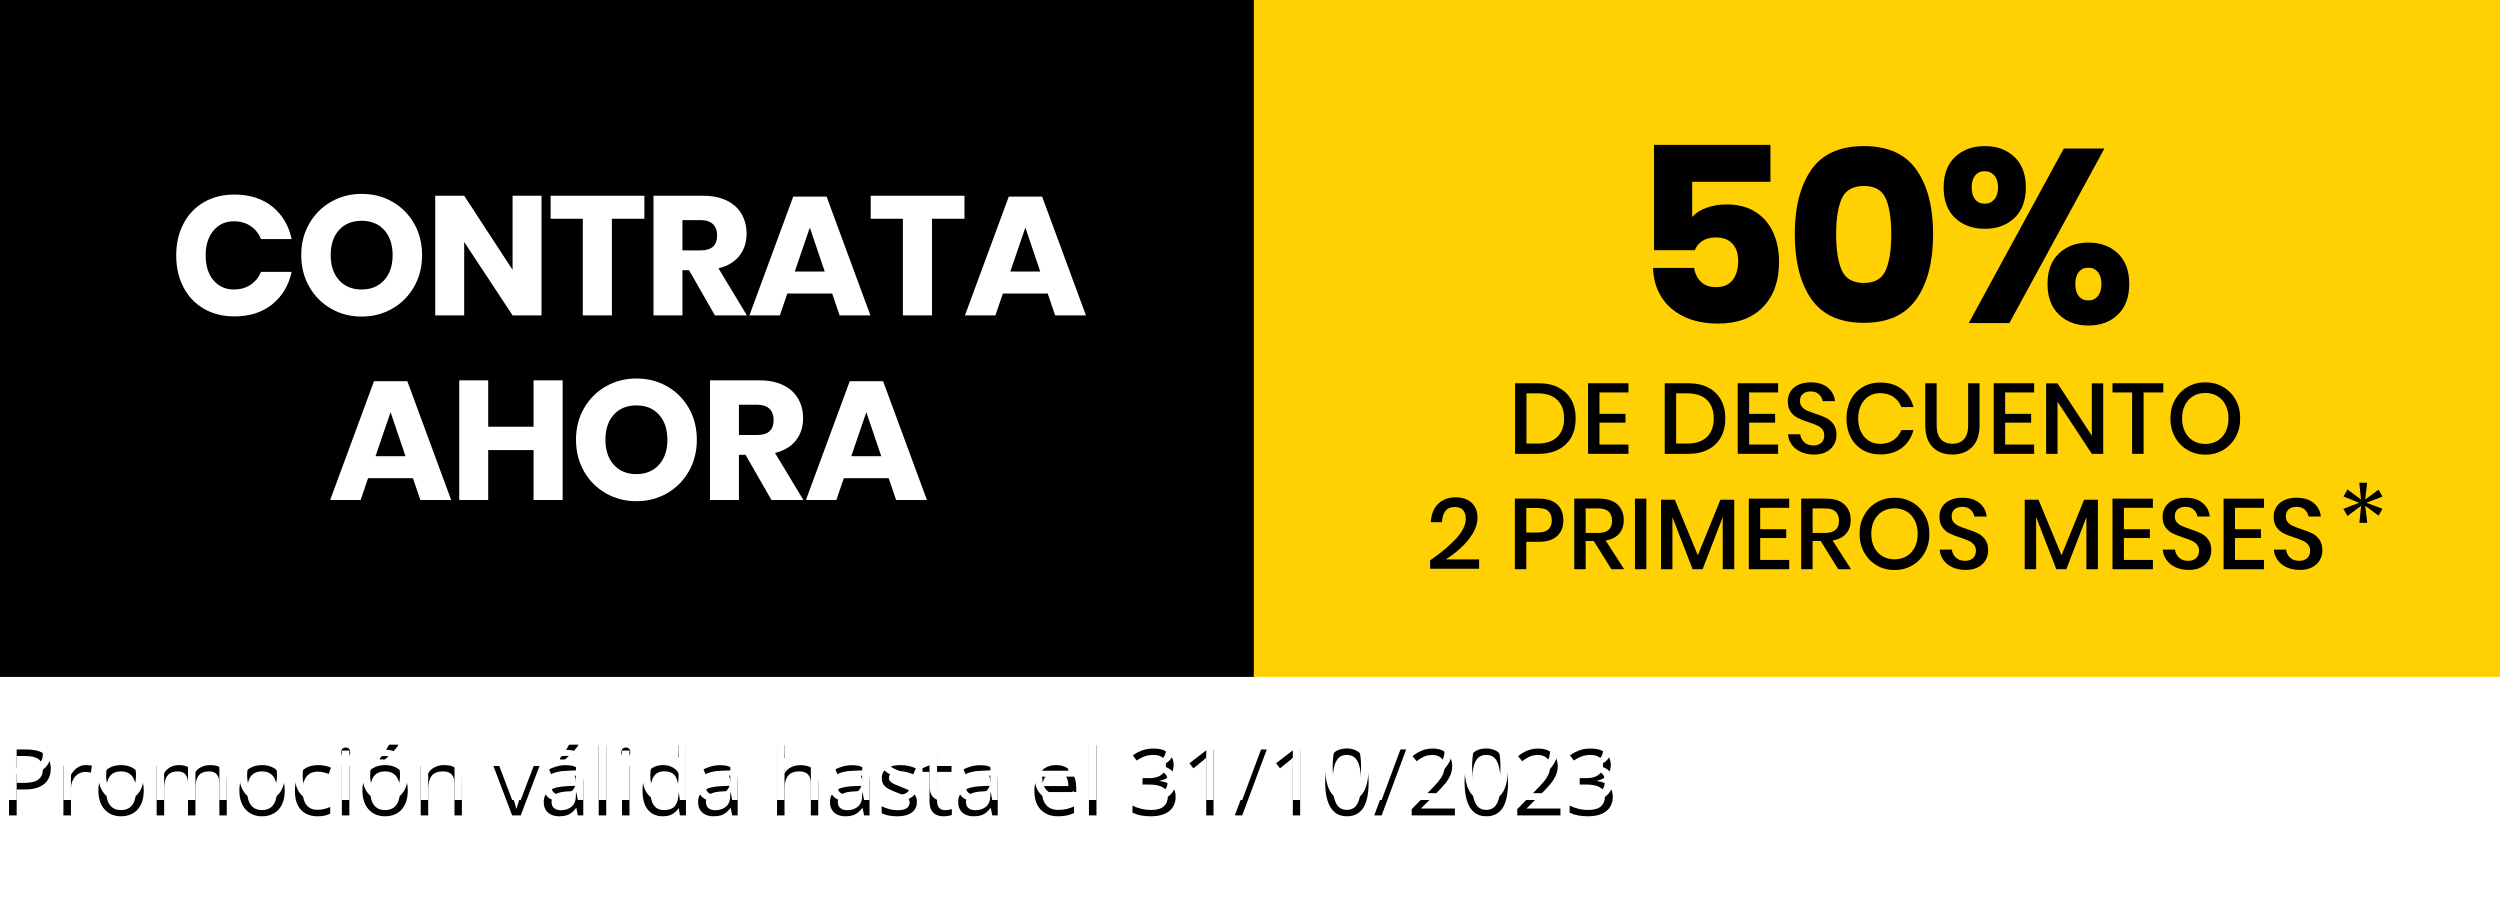 <?xml version="1.0" encoding="UTF-8"?>
<svg width="325px" height="117px" viewBox="0 0 325 117" version="1.1" xmlns="http://www.w3.org/2000/svg" xmlns:xlink="http://www.w3.org/1999/xlink">
    <title>cashtoday-50-descuento</title>
    <defs>
        <path d="M2.238,0.627 C3.344,0.627 4.151,0.843 4.661,1.274 C5.171,1.706 5.426,2.324 5.426,3.129 C5.426,3.492 5.366,3.837 5.247,4.163 C5.128,4.489 4.936,4.776 4.67,5.024 C4.404,5.272 4.056,5.468 3.624,5.61 C3.192,5.753 2.664,5.824 2.039,5.824 L0.996,5.824 L0.996,9.193 L0,9.193 L0,0.627 L2.238,0.627 Z M2.145,1.477 L0.996,1.477 L0.996,4.969 L1.928,4.969 C2.475,4.969 2.931,4.91 3.296,4.793 C3.661,4.676 3.936,4.485 4.119,4.222 C4.303,3.958 4.395,3.607 4.395,3.17 C4.395,2.6 4.213,2.175 3.85,1.896 C3.486,1.616 2.918,1.477 2.145,1.477 Z" id="path-1"></path>
        <filter x="-129.0%" y="-58.4%" width="358.0%" height="263.4%" filterUnits="objectBoundingBox" id="filter-2">
            <feOffset dx="0" dy="2" in="SourceAlpha" result="shadowOffsetOuter1"></feOffset>
            <feGaussianBlur stdDeviation="2" in="shadowOffsetOuter1" result="shadowBlurOuter1"></feGaussianBlur>
            <feColorMatrix values="0 0 0 0 0   0 0 0 0 0   0 0 0 0 0  0 0 0 0.5 0" type="matrix" in="shadowBlurOuter1"></feColorMatrix>
        </filter>
        <path d="M9.99,2.654 C10.119,2.654 10.254,2.661 10.395,2.675 C10.535,2.688 10.66,2.707 10.77,2.73 L10.646,3.633 C10.541,3.605 10.424,3.584 10.295,3.568 C10.166,3.553 10.045,3.545 9.932,3.545 C9.674,3.545 9.431,3.597 9.202,3.7 C8.974,3.804 8.773,3.952 8.602,4.146 C8.43,4.339 8.295,4.571 8.197,4.843 C8.1,5.114 8.051,5.416 8.051,5.748 L8.051,9.193 L7.072,9.193 L7.072,2.771 L7.881,2.771 L7.986,3.955 L8.027,3.955 C8.16,3.717 8.32,3.499 8.508,3.302 C8.695,3.104 8.913,2.947 9.161,2.83 C9.409,2.713 9.686,2.654 9.99,2.654 Z" id="path-3"></path>
        <filter x="-189.3%" y="-76.5%" width="478.7%" height="314.1%" filterUnits="objectBoundingBox" id="filter-4">
            <feOffset dx="0" dy="2" in="SourceAlpha" result="shadowOffsetOuter1"></feOffset>
            <feGaussianBlur stdDeviation="2" in="shadowOffsetOuter1" result="shadowBlurOuter1"></feGaussianBlur>
            <feColorMatrix values="0 0 0 0 0   0 0 0 0 0   0 0 0 0 0  0 0 0 0.5 0" type="matrix" in="shadowBlurOuter1"></feColorMatrix>
        </filter>
        <path d="M17.514,5.971 C17.514,6.498 17.445,6.969 17.309,7.383 C17.172,7.797 16.975,8.146 16.717,8.432 C16.459,8.717 16.147,8.935 15.782,9.085 C15.417,9.235 15.004,9.311 14.543,9.311 C14.113,9.311 13.72,9.235 13.362,9.085 C13.005,8.935 12.696,8.717 12.437,8.432 C12.177,8.146 11.976,7.797 11.833,7.383 C11.69,6.969 11.619,6.498 11.619,5.971 C11.619,5.268 11.738,4.669 11.977,4.175 C12.215,3.681 12.556,3.304 12.999,3.044 C13.442,2.784 13.971,2.654 14.584,2.654 C15.17,2.654 15.683,2.785 16.122,3.047 C16.562,3.309 16.903,3.687 17.147,4.181 C17.392,4.675 17.514,5.271 17.514,5.971 Z M12.627,5.971 C12.627,6.486 12.695,6.934 12.832,7.312 C12.969,7.691 13.18,7.984 13.465,8.191 C13.75,8.398 14.117,8.502 14.566,8.502 C15.012,8.502 15.378,8.398 15.665,8.191 C15.952,7.984 16.164,7.691 16.301,7.312 C16.438,6.934 16.506,6.486 16.506,5.971 C16.506,5.459 16.438,5.017 16.301,4.644 C16.164,4.271 15.953,3.982 15.668,3.779 C15.383,3.576 15.014,3.475 14.561,3.475 C13.893,3.475 13.403,3.695 13.093,4.137 C12.782,4.578 12.627,5.189 12.627,5.971 Z" id="path-5"></path>
        <filter x="-118.8%" y="-75.1%" width="337.5%" height="310.3%" filterUnits="objectBoundingBox" id="filter-6">
            <feOffset dx="0" dy="2" in="SourceAlpha" result="shadowOffsetOuter1"></feOffset>
            <feGaussianBlur stdDeviation="2" in="shadowOffsetOuter1" result="shadowBlurOuter1"></feGaussianBlur>
            <feColorMatrix values="0 0 0 0 0   0 0 0 0 0   0 0 0 0 0  0 0 0 0.5 0" type="matrix" in="shadowBlurOuter1"></feColorMatrix>
        </filter>
        <path d="M26.168,2.654 C26.875,2.654 27.408,2.839 27.768,3.208 C28.127,3.577 28.307,4.17 28.307,4.986 L28.307,9.193 L27.346,9.193 L27.346,5.033 C27.346,4.514 27.233,4.124 27.009,3.864 C26.784,3.604 26.451,3.475 26.01,3.475 C25.389,3.475 24.938,3.654 24.656,4.014 C24.375,4.373 24.234,4.902 24.234,5.602 L24.234,9.193 L23.268,9.193 L23.268,5.033 C23.268,4.686 23.218,4.396 23.118,4.166 C23.019,3.936 22.87,3.763 22.673,3.647 C22.476,3.532 22.227,3.475 21.926,3.475 C21.5,3.475 21.158,3.562 20.9,3.738 C20.643,3.914 20.456,4.175 20.341,4.521 C20.226,4.866 20.168,5.291 20.168,5.795 L20.168,9.193 L19.195,9.193 L19.195,2.771 L19.98,2.771 L20.127,3.68 L20.18,3.68 C20.309,3.457 20.471,3.27 20.666,3.117 C20.861,2.965 21.08,2.85 21.322,2.771 C21.564,2.693 21.822,2.654 22.096,2.654 C22.584,2.654 22.993,2.745 23.323,2.927 C23.653,3.108 23.893,3.385 24.041,3.756 L24.094,3.756 C24.305,3.385 24.594,3.108 24.961,2.927 C25.328,2.745 25.73,2.654 26.168,2.654 Z" id="path-7"></path>
        <filter x="-76.8%" y="-76.5%" width="253.7%" height="314.1%" filterUnits="objectBoundingBox" id="filter-8">
            <feOffset dx="0" dy="2" in="SourceAlpha" result="shadowOffsetOuter1"></feOffset>
            <feGaussianBlur stdDeviation="2" in="shadowOffsetOuter1" result="shadowBlurOuter1"></feGaussianBlur>
            <feColorMatrix values="0 0 0 0 0   0 0 0 0 0   0 0 0 0 0  0 0 0 0.5 0" type="matrix" in="shadowBlurOuter1"></feColorMatrix>
        </filter>
        <path d="M35.842,5.971 C35.842,6.498 35.773,6.969 35.637,7.383 C35.5,7.797 35.303,8.146 35.045,8.432 C34.787,8.717 34.476,8.935 34.11,9.085 C33.745,9.235 33.332,9.311 32.871,9.311 C32.441,9.311 32.048,9.235 31.69,9.085 C31.333,8.935 31.024,8.717 30.765,8.432 C30.505,8.146 30.304,7.797 30.161,7.383 C30.019,6.969 29.947,6.498 29.947,5.971 C29.947,5.268 30.066,4.669 30.305,4.175 C30.543,3.681 30.884,3.304 31.327,3.044 C31.771,2.784 32.299,2.654 32.912,2.654 C33.498,2.654 34.011,2.785 34.45,3.047 C34.89,3.309 35.231,3.687 35.476,4.181 C35.72,4.675 35.842,5.271 35.842,5.971 Z M30.955,5.971 C30.955,6.486 31.023,6.934 31.16,7.312 C31.297,7.691 31.508,7.984 31.793,8.191 C32.078,8.398 32.445,8.502 32.895,8.502 C33.34,8.502 33.706,8.398 33.993,8.191 C34.28,7.984 34.492,7.691 34.629,7.312 C34.766,6.934 34.834,6.486 34.834,5.971 C34.834,5.459 34.766,5.017 34.629,4.644 C34.492,4.271 34.281,3.982 33.996,3.779 C33.711,3.576 33.342,3.475 32.889,3.475 C32.221,3.475 31.731,3.695 31.421,4.137 C31.11,4.578 30.955,5.189 30.955,5.971 Z" id="path-9"></path>
        <filter x="-118.8%" y="-75.1%" width="337.5%" height="310.3%" filterUnits="objectBoundingBox" id="filter-10">
            <feOffset dx="0" dy="2" in="SourceAlpha" result="shadowOffsetOuter1"></feOffset>
            <feGaussianBlur stdDeviation="2" in="shadowOffsetOuter1" result="shadowBlurOuter1"></feGaussianBlur>
            <feColorMatrix values="0 0 0 0 0   0 0 0 0 0   0 0 0 0 0  0 0 0 0.5 0" type="matrix" in="shadowBlurOuter1"></feColorMatrix>
        </filter>
        <path d="M40.096,9.311 C39.518,9.311 39.008,9.191 38.566,8.953 C38.125,8.715 37.781,8.352 37.535,7.863 C37.289,7.375 37.166,6.76 37.166,6.018 C37.166,5.24 37.296,4.604 37.556,4.11 C37.815,3.616 38.174,3.25 38.631,3.012 C39.088,2.773 39.607,2.654 40.189,2.654 C40.51,2.654 40.819,2.687 41.118,2.751 C41.417,2.815 41.662,2.896 41.854,2.994 L41.561,3.809 C41.365,3.73 41.14,3.66 40.884,3.598 C40.628,3.535 40.389,3.504 40.166,3.504 C39.721,3.504 39.351,3.6 39.056,3.791 C38.761,3.982 38.54,4.264 38.394,4.635 C38.247,5.006 38.174,5.463 38.174,6.006 C38.174,6.525 38.245,6.969 38.388,7.336 C38.53,7.703 38.743,7.983 39.026,8.177 C39.31,8.37 39.664,8.467 40.09,8.467 C40.43,8.467 40.736,8.431 41.01,8.358 C41.283,8.286 41.531,8.201 41.754,8.104 L41.754,8.971 C41.539,9.08 41.3,9.164 41.036,9.223 C40.772,9.281 40.459,9.311 40.096,9.311 Z" id="path-11"></path>
        <filter x="-149.3%" y="-75.1%" width="398.7%" height="310.3%" filterUnits="objectBoundingBox" id="filter-12">
            <feOffset dx="0" dy="2" in="SourceAlpha" result="shadowOffsetOuter1"></feOffset>
            <feGaussianBlur stdDeviation="2" in="shadowOffsetOuter1" result="shadowBlurOuter1"></feGaussianBlur>
            <feColorMatrix values="0 0 0 0 0   0 0 0 0 0   0 0 0 0 0  0 0 0 0.5 0" type="matrix" in="shadowBlurOuter1"></feColorMatrix>
        </filter>
        <path d="M44.244,2.771 L44.244,9.193 L43.271,9.193 L43.271,2.771 L44.244,2.771 Z M43.77,0.369 C43.93,0.369 44.067,0.421 44.183,0.524 C44.298,0.628 44.355,0.789 44.355,1.008 C44.355,1.223 44.298,1.383 44.183,1.488 C44.067,1.594 43.93,1.646 43.77,1.646 C43.602,1.646 43.462,1.594 43.351,1.488 C43.239,1.383 43.184,1.223 43.184,1.008 C43.184,0.789 43.239,0.628 43.351,0.524 C43.462,0.421 43.602,0.369 43.77,0.369 Z" id="path-13"></path>
        <filter x="-597.3%" y="-56.7%" width="1294.7%" height="258.7%" filterUnits="objectBoundingBox" id="filter-14">
            <feOffset dx="0" dy="2" in="SourceAlpha" result="shadowOffsetOuter1"></feOffset>
            <feGaussianBlur stdDeviation="2" in="shadowOffsetOuter1" result="shadowBlurOuter1"></feGaussianBlur>
            <feColorMatrix values="0 0 0 0 0   0 0 0 0 0   0 0 0 0 0  0 0 0 0.5 0" type="matrix" in="shadowBlurOuter1"></feColorMatrix>
        </filter>
        <path d="M51.838,5.971 C51.838,6.498 51.77,6.969 51.633,7.383 C51.496,7.797 51.299,8.146 51.041,8.432 C50.783,8.717 50.472,8.935 50.106,9.085 C49.741,9.235 49.328,9.311 48.867,9.311 C48.438,9.311 48.044,9.235 47.687,9.085 C47.329,8.935 47.021,8.717 46.761,8.432 C46.501,8.146 46.3,7.797 46.157,7.383 C46.015,6.969 45.943,6.498 45.943,5.971 C45.943,5.268 46.062,4.669 46.301,4.175 C46.539,3.681 46.88,3.304 47.323,3.044 C47.767,2.784 48.295,2.654 48.908,2.654 C49.494,2.654 50.007,2.785 50.446,3.047 C50.886,3.309 51.228,3.687 51.472,4.181 C51.716,4.675 51.838,5.271 51.838,5.971 Z M46.951,5.971 C46.951,6.486 47.02,6.934 47.156,7.312 C47.293,7.691 47.504,7.984 47.789,8.191 C48.074,8.398 48.441,8.502 48.891,8.502 C49.336,8.502 49.702,8.398 49.989,8.191 C50.276,7.984 50.488,7.691 50.625,7.312 C50.762,6.934 50.83,6.486 50.83,5.971 C50.83,5.459 50.762,5.017 50.625,4.644 C50.488,4.271 50.277,3.982 49.992,3.779 C49.707,3.576 49.338,3.475 48.885,3.475 C48.217,3.475 47.728,3.695 47.417,4.137 C47.106,4.578 46.951,5.189 46.951,5.971 Z M50.59,0 L50.59,0.117 C50.512,0.23 50.405,0.366 50.271,0.524 C50.136,0.683 49.986,0.849 49.822,1.022 C49.658,1.196 49.493,1.361 49.327,1.518 C49.161,1.674 49.008,1.809 48.867,1.922 L48.217,1.922 L48.217,1.781 C48.342,1.633 48.479,1.454 48.627,1.245 C48.775,1.036 48.92,0.821 49.061,0.601 C49.201,0.38 49.318,0.18 49.412,0 L50.59,0 Z" id="path-15"></path>
        <filter x="-118.8%" y="-53.7%" width="337.5%" height="250.4%" filterUnits="objectBoundingBox" id="filter-16">
            <feOffset dx="0" dy="2" in="SourceAlpha" result="shadowOffsetOuter1"></feOffset>
            <feGaussianBlur stdDeviation="2" in="shadowOffsetOuter1" result="shadowBlurOuter1"></feGaussianBlur>
            <feColorMatrix values="0 0 0 0 0   0 0 0 0 0   0 0 0 0 0  0 0 0 0.5 0" type="matrix" in="shadowBlurOuter1"></feColorMatrix>
        </filter>
        <path d="M56.561,2.654 C57.322,2.654 57.898,2.841 58.289,3.214 C58.68,3.587 58.875,4.186 58.875,5.01 L58.875,9.193 L57.914,9.193 L57.914,5.074 C57.914,4.539 57.792,4.139 57.548,3.873 C57.304,3.607 56.93,3.475 56.426,3.475 C55.715,3.475 55.215,3.676 54.926,4.078 C54.637,4.48 54.492,5.064 54.492,5.83 L54.492,9.193 L53.52,9.193 L53.52,2.771 L54.305,2.771 L54.451,3.697 L54.504,3.697 C54.641,3.471 54.814,3.28 55.025,3.126 C55.236,2.972 55.473,2.854 55.734,2.774 C55.996,2.694 56.271,2.654 56.561,2.654 Z" id="path-17"></path>
        <filter x="-130.7%" y="-76.5%" width="361.4%" height="314.1%" filterUnits="objectBoundingBox" id="filter-18">
            <feOffset dx="0" dy="2" in="SourceAlpha" result="shadowOffsetOuter1"></feOffset>
            <feGaussianBlur stdDeviation="2" in="shadowOffsetOuter1" result="shadowBlurOuter1"></feGaussianBlur>
            <feColorMatrix values="0 0 0 0 0   0 0 0 0 0   0 0 0 0 0  0 0 0 0.5 0" type="matrix" in="shadowBlurOuter1"></feColorMatrix>
        </filter>
        <path d="M65.408,9.193 L62.971,2.771 L64.014,2.771 L65.426,6.656 C65.523,6.922 65.623,7.215 65.725,7.535 C65.826,7.855 65.896,8.113 65.936,8.309 L65.977,8.309 C66.023,8.113 66.102,7.854 66.211,7.532 C66.32,7.21 66.42,6.918 66.51,6.656 L67.922,2.771 L68.965,2.771 L66.521,9.193 L65.408,9.193 Z" id="path-19"></path>
        <filter x="-116.8%" y="-77.9%" width="333.6%" height="318.0%" filterUnits="objectBoundingBox" id="filter-20">
            <feOffset dx="0" dy="2" in="SourceAlpha" result="shadowOffsetOuter1"></feOffset>
            <feGaussianBlur stdDeviation="2" in="shadowOffsetOuter1" result="shadowBlurOuter1"></feGaussianBlur>
            <feColorMatrix values="0 0 0 0 0   0 0 0 0 0   0 0 0 0 0  0 0 0 0.5 0" type="matrix" in="shadowBlurOuter1"></feColorMatrix>
        </filter>
        <path d="M72.393,2.666 C73.158,2.666 73.727,2.838 74.098,3.182 C74.469,3.525 74.654,4.074 74.654,4.828 L74.654,9.193 L73.945,9.193 L73.758,8.244 L73.711,8.244 C73.531,8.479 73.344,8.675 73.148,8.833 C72.953,8.991 72.728,9.11 72.472,9.19 C72.216,9.271 71.902,9.311 71.531,9.311 C71.141,9.311 70.794,9.242 70.491,9.105 C70.188,8.969 69.95,8.762 69.776,8.484 C69.603,8.207 69.516,7.855 69.516,7.43 C69.516,6.789 69.77,6.297 70.277,5.953 C70.785,5.609 71.559,5.422 72.598,5.391 L73.705,5.344 L73.705,4.951 C73.705,4.396 73.586,4.008 73.348,3.785 C73.109,3.562 72.773,3.451 72.34,3.451 C72.004,3.451 71.684,3.5 71.379,3.598 C71.074,3.695 70.785,3.811 70.512,3.943 L70.213,3.205 C70.502,3.057 70.834,2.93 71.209,2.824 C71.584,2.719 71.979,2.666 72.393,2.666 Z M73.693,6.029 L72.715,6.07 C71.914,6.102 71.35,6.232 71.021,6.463 C70.693,6.693 70.529,7.02 70.529,7.441 C70.529,7.809 70.641,8.08 70.863,8.256 C71.086,8.432 71.381,8.52 71.748,8.52 C72.318,8.52 72.785,8.361 73.148,8.045 C73.512,7.729 73.693,7.254 73.693,6.621 L73.693,6.029 Z M73.998,0 L73.998,0.117 C73.92,0.23 73.813,0.366 73.679,0.524 C73.544,0.683 73.395,0.849 73.23,1.022 C73.066,1.196 72.901,1.361 72.735,1.518 C72.569,1.674 72.416,1.809 72.275,1.922 L71.625,1.922 L71.625,1.781 C71.75,1.633 71.887,1.454 72.035,1.245 C72.184,1.036 72.328,0.821 72.469,0.601 C72.609,0.38 72.727,0.18 72.82,0 L73.998,0 Z" id="path-21"></path>
        <filter x="-136.2%" y="-53.7%" width="372.4%" height="250.4%" filterUnits="objectBoundingBox" id="filter-22">
            <feOffset dx="0" dy="2" in="SourceAlpha" result="shadowOffsetOuter1"></feOffset>
            <feGaussianBlur stdDeviation="2" in="shadowOffsetOuter1" result="shadowBlurOuter1"></feGaussianBlur>
            <feColorMatrix values="0 0 0 0 0   0 0 0 0 0   0 0 0 0 0  0 0 0 0.5 0" type="matrix" in="shadowBlurOuter1"></feColorMatrix>
        </filter>
        <polygon id="path-23" points="77.637 9.193 76.658 9.193 76.658 0.076 77.637 0.076"></polygon>
        <filter x="-700.0%" y="-54.8%" width="1500.0%" height="253.6%" filterUnits="objectBoundingBox" id="filter-24">
            <feOffset dx="0" dy="2" in="SourceAlpha" result="shadowOffsetOuter1"></feOffset>
            <feGaussianBlur stdDeviation="2" in="shadowOffsetOuter1" result="shadowBlurOuter1"></feGaussianBlur>
            <feColorMatrix values="0 0 0 0 0   0 0 0 0 0   0 0 0 0 0  0 0 0 0.5 0" type="matrix" in="shadowBlurOuter1"></feColorMatrix>
        </filter>
        <path d="M80.66,2.771 L80.66,9.193 L79.688,9.193 L79.688,2.771 L80.66,2.771 Z M80.186,0.369 C80.346,0.369 80.483,0.421 80.599,0.524 C80.714,0.628 80.771,0.789 80.771,1.008 C80.771,1.223 80.714,1.383 80.599,1.488 C80.483,1.594 80.346,1.646 80.186,1.646 C80.018,1.646 79.878,1.594 79.767,1.488 C79.655,1.383 79.6,1.223 79.6,1.008 C79.6,0.789 79.655,0.628 79.767,0.524 C79.878,0.421 80.018,0.369 80.186,0.369 Z" id="path-25"></path>
        <filter x="-597.3%" y="-56.7%" width="1294.7%" height="258.7%" filterUnits="objectBoundingBox" id="filter-26">
            <feOffset dx="0" dy="2" in="SourceAlpha" result="shadowOffsetOuter1"></feOffset>
            <feGaussianBlur stdDeviation="2" in="shadowOffsetOuter1" result="shadowBlurOuter1"></feGaussianBlur>
            <feColorMatrix values="0 0 0 0 0   0 0 0 0 0   0 0 0 0 0  0 0 0 0.5 0" type="matrix" in="shadowBlurOuter1"></feColorMatrix>
        </filter>
        <path d="M85.002,9.311 C84.189,9.311 83.546,9.033 83.071,8.479 C82.597,7.924 82.359,7.1 82.359,6.006 C82.359,4.9 82.602,4.065 83.086,3.501 C83.57,2.937 84.215,2.654 85.02,2.654 C85.359,2.654 85.656,2.699 85.91,2.789 C86.164,2.879 86.383,2.999 86.566,3.149 C86.75,3.3 86.904,3.471 87.029,3.662 L87.1,3.662 C87.084,3.541 87.068,3.375 87.053,3.164 C87.037,2.953 87.029,2.781 87.029,2.648 L87.029,0.076 L88.002,0.076 L88.002,9.193 L87.217,9.193 L87.07,8.279 L87.029,8.279 C86.908,8.471 86.755,8.645 86.569,8.801 C86.384,8.957 86.163,9.081 85.907,9.173 C85.651,9.265 85.35,9.311 85.002,9.311 Z M85.154,8.502 C85.842,8.502 86.328,8.307 86.613,7.916 C86.898,7.525 87.041,6.945 87.041,6.176 L87.041,6 C87.041,5.184 86.905,4.557 86.634,4.119 C86.362,3.682 85.869,3.463 85.154,3.463 C84.557,3.463 84.109,3.692 83.812,4.151 C83.516,4.61 83.367,5.236 83.367,6.029 C83.367,6.818 83.515,7.428 83.81,7.857 C84.104,8.287 84.553,8.502 85.154,8.502 Z" id="path-27"></path>
        <filter x="-124.1%" y="-54.1%" width="348.1%" height="251.6%" filterUnits="objectBoundingBox" id="filter-28">
            <feOffset dx="0" dy="2" in="SourceAlpha" result="shadowOffsetOuter1"></feOffset>
            <feGaussianBlur stdDeviation="2" in="shadowOffsetOuter1" result="shadowBlurOuter1"></feGaussianBlur>
            <feColorMatrix values="0 0 0 0 0   0 0 0 0 0   0 0 0 0 0  0 0 0 0.5 0" type="matrix" in="shadowBlurOuter1"></feColorMatrix>
        </filter>
        <path d="M92.461,2.666 C93.227,2.666 93.795,2.838 94.166,3.182 C94.537,3.525 94.723,4.074 94.723,4.828 L94.723,9.193 L94.014,9.193 L93.826,8.244 L93.779,8.244 C93.6,8.479 93.412,8.675 93.217,8.833 C93.021,8.991 92.796,9.11 92.54,9.19 C92.284,9.271 91.971,9.311 91.6,9.311 C91.209,9.311 90.862,9.242 90.56,9.105 C90.257,8.969 90.019,8.762 89.845,8.484 C89.671,8.207 89.584,7.855 89.584,7.43 C89.584,6.789 89.838,6.297 90.346,5.953 C90.854,5.609 91.627,5.422 92.666,5.391 L93.773,5.344 L93.773,4.951 C93.773,4.396 93.654,4.008 93.416,3.785 C93.178,3.562 92.842,3.451 92.408,3.451 C92.072,3.451 91.752,3.5 91.447,3.598 C91.143,3.695 90.854,3.811 90.58,3.943 L90.281,3.205 C90.57,3.057 90.902,2.93 91.277,2.824 C91.652,2.719 92.047,2.666 92.461,2.666 Z M93.762,6.029 L92.783,6.07 C91.982,6.102 91.418,6.232 91.09,6.463 C90.762,6.693 90.598,7.02 90.598,7.441 C90.598,7.809 90.709,8.08 90.932,8.256 C91.154,8.432 91.449,8.52 91.816,8.52 C92.387,8.52 92.854,8.361 93.217,8.045 C93.58,7.729 93.762,7.254 93.762,6.621 L93.762,6.029 Z" id="path-29"></path>
        <filter x="-136.2%" y="-75.2%" width="372.4%" height="310.7%" filterUnits="objectBoundingBox" id="filter-30">
            <feOffset dx="0" dy="2" in="SourceAlpha" result="shadowOffsetOuter1"></feOffset>
            <feGaussianBlur stdDeviation="2" in="shadowOffsetOuter1" result="shadowBlurOuter1"></feGaussianBlur>
            <feColorMatrix values="0 0 0 0 0   0 0 0 0 0   0 0 0 0 0  0 0 0 0.5 0" type="matrix" in="shadowBlurOuter1"></feColorMatrix>
        </filter>
        <path d="M100.816,0.076 L100.816,2.801 C100.816,2.957 100.812,3.114 100.805,3.272 C100.797,3.431 100.783,3.576 100.764,3.709 L100.828,3.709 C100.961,3.482 101.13,3.292 101.335,3.138 C101.54,2.983 101.773,2.866 102.035,2.786 C102.297,2.706 102.574,2.666 102.867,2.666 C103.383,2.666 103.813,2.748 104.159,2.912 C104.505,3.076 104.765,3.33 104.938,3.674 C105.112,4.018 105.199,4.463 105.199,5.01 L105.199,9.193 L104.238,9.193 L104.238,5.074 C104.238,4.539 104.116,4.139 103.872,3.873 C103.628,3.607 103.254,3.475 102.75,3.475 C102.273,3.475 101.894,3.565 101.61,3.747 C101.327,3.929 101.124,4.195 101.001,4.547 C100.878,4.898 100.816,5.328 100.816,5.836 L100.816,9.193 L99.844,9.193 L99.844,0.076 L100.816,0.076 Z" id="path-31"></path>
        <filter x="-130.7%" y="-54.8%" width="361.4%" height="253.6%" filterUnits="objectBoundingBox" id="filter-32">
            <feOffset dx="0" dy="2" in="SourceAlpha" result="shadowOffsetOuter1"></feOffset>
            <feGaussianBlur stdDeviation="2" in="shadowOffsetOuter1" result="shadowBlurOuter1"></feGaussianBlur>
            <feColorMatrix values="0 0 0 0 0   0 0 0 0 0   0 0 0 0 0  0 0 0 0.5 0" type="matrix" in="shadowBlurOuter1"></feColorMatrix>
        </filter>
        <path d="M109.605,2.666 C110.371,2.666 110.939,2.838 111.311,3.182 C111.682,3.525 111.867,4.074 111.867,4.828 L111.867,9.193 L111.158,9.193 L110.971,8.244 L110.924,8.244 C110.744,8.479 110.557,8.675 110.361,8.833 C110.166,8.991 109.94,9.11 109.685,9.19 C109.429,9.271 109.115,9.311 108.744,9.311 C108.354,9.311 108.007,9.242 107.704,9.105 C107.401,8.969 107.163,8.762 106.989,8.484 C106.815,8.207 106.729,7.855 106.729,7.43 C106.729,6.789 106.982,6.297 107.49,5.953 C107.998,5.609 108.771,5.422 109.811,5.391 L110.918,5.344 L110.918,4.951 C110.918,4.396 110.799,4.008 110.561,3.785 C110.322,3.562 109.986,3.451 109.553,3.451 C109.217,3.451 108.896,3.5 108.592,3.598 C108.287,3.695 107.998,3.811 107.725,3.943 L107.426,3.205 C107.715,3.057 108.047,2.93 108.422,2.824 C108.797,2.719 109.191,2.666 109.605,2.666 Z M110.906,6.029 L109.928,6.07 C109.127,6.102 108.562,6.232 108.234,6.463 C107.906,6.693 107.742,7.02 107.742,7.441 C107.742,7.809 107.854,8.08 108.076,8.256 C108.299,8.432 108.594,8.52 108.961,8.52 C109.531,8.52 109.998,8.361 110.361,8.045 C110.725,7.729 110.906,7.254 110.906,6.621 L110.906,6.029 Z" id="path-33"></path>
        <filter x="-136.2%" y="-75.2%" width="372.4%" height="310.7%" filterUnits="objectBoundingBox" id="filter-34">
            <feOffset dx="0" dy="2" in="SourceAlpha" result="shadowOffsetOuter1"></feOffset>
            <feGaussianBlur stdDeviation="2" in="shadowOffsetOuter1" result="shadowBlurOuter1"></feGaussianBlur>
            <feColorMatrix values="0 0 0 0 0   0 0 0 0 0   0 0 0 0 0  0 0 0 0.5 0" type="matrix" in="shadowBlurOuter1"></feColorMatrix>
        </filter>
        <path d="M118.025,7.436 C118.025,7.846 117.923,8.19 117.718,8.47 C117.513,8.749 117.22,8.959 116.839,9.1 C116.458,9.24 116.004,9.311 115.477,9.311 C115.027,9.311 114.639,9.275 114.311,9.205 C113.982,9.135 113.695,9.035 113.449,8.906 L113.449,8.01 C113.711,8.139 114.023,8.256 114.387,8.361 C114.75,8.467 115.121,8.52 115.5,8.52 C116.055,8.52 116.457,8.43 116.707,8.25 C116.957,8.07 117.082,7.826 117.082,7.518 C117.082,7.342 117.032,7.187 116.933,7.052 C116.833,6.917 116.666,6.786 116.432,6.659 C116.197,6.532 115.873,6.393 115.459,6.24 C115.049,6.084 114.694,5.929 114.396,5.774 C114.097,5.62 113.866,5.432 113.704,5.209 C113.542,4.986 113.461,4.697 113.461,4.342 C113.461,3.799 113.681,3.382 114.12,3.091 C114.56,2.8 115.137,2.654 115.852,2.654 C116.238,2.654 116.601,2.692 116.938,2.769 C117.276,2.845 117.592,2.947 117.885,3.076 L117.557,3.855 C117.291,3.742 117.008,3.646 116.707,3.568 C116.406,3.49 116.1,3.451 115.787,3.451 C115.338,3.451 114.993,3.525 114.753,3.674 C114.513,3.822 114.393,4.025 114.393,4.283 C114.393,4.482 114.448,4.646 114.56,4.775 C114.671,4.904 114.85,5.025 115.096,5.139 C115.342,5.252 115.666,5.385 116.068,5.537 C116.471,5.686 116.818,5.839 117.111,5.997 C117.404,6.155 117.63,6.347 117.788,6.571 C117.946,6.796 118.025,7.084 118.025,7.436 Z" id="path-35"></path>
        <filter x="-153.0%" y="-75.1%" width="405.9%" height="310.3%" filterUnits="objectBoundingBox" id="filter-36">
            <feOffset dx="0" dy="2" in="SourceAlpha" result="shadowOffsetOuter1"></feOffset>
            <feGaussianBlur stdDeviation="2" in="shadowOffsetOuter1" result="shadowBlurOuter1"></feGaussianBlur>
            <feColorMatrix values="0 0 0 0 0   0 0 0 0 0   0 0 0 0 0  0 0 0 0.5 0" type="matrix" in="shadowBlurOuter1"></feColorMatrix>
        </filter>
        <path d="M121.664,8.514 C121.824,8.514 121.988,8.5 122.156,8.473 C122.324,8.445 122.461,8.412 122.566,8.373 L122.566,9.129 C122.453,9.18 122.296,9.223 122.095,9.258 C121.894,9.293 121.697,9.311 121.506,9.311 C121.166,9.311 120.857,9.251 120.58,9.132 C120.303,9.013 120.081,8.811 119.915,8.525 C119.749,8.24 119.666,7.846 119.666,7.342 L119.666,3.533 L118.752,3.533 L118.752,3.059 L119.672,2.678 L120.059,1.283 L120.645,1.283 L120.645,2.771 L122.525,2.771 L122.525,3.533 L120.645,3.533 L120.645,7.312 C120.645,7.715 120.737,8.016 120.923,8.215 C121.108,8.414 121.355,8.514 121.664,8.514 Z" id="path-37"></path>
        <filter x="-183.5%" y="-62.3%" width="467.0%" height="274.4%" filterUnits="objectBoundingBox" id="filter-38">
            <feOffset dx="0" dy="2" in="SourceAlpha" result="shadowOffsetOuter1"></feOffset>
            <feGaussianBlur stdDeviation="2" in="shadowOffsetOuter1" result="shadowBlurOuter1"></feGaussianBlur>
            <feColorMatrix values="0 0 0 0 0   0 0 0 0 0   0 0 0 0 0  0 0 0 0.5 0" type="matrix" in="shadowBlurOuter1"></feColorMatrix>
        </filter>
        <path d="M126.27,2.666 C127.035,2.666 127.604,2.838 127.975,3.182 C128.346,3.525 128.531,4.074 128.531,4.828 L128.531,9.193 L127.822,9.193 L127.635,8.244 L127.588,8.244 C127.408,8.479 127.221,8.675 127.025,8.833 C126.83,8.991 126.604,9.11 126.349,9.19 C126.093,9.271 125.779,9.311 125.408,9.311 C125.018,9.311 124.671,9.242 124.368,9.105 C124.065,8.969 123.827,8.762 123.653,8.484 C123.479,8.207 123.393,7.855 123.393,7.43 C123.393,6.789 123.646,6.297 124.154,5.953 C124.662,5.609 125.436,5.422 126.475,5.391 L127.582,5.344 L127.582,4.951 C127.582,4.396 127.463,4.008 127.225,3.785 C126.986,3.562 126.65,3.451 126.217,3.451 C125.881,3.451 125.561,3.5 125.256,3.598 C124.951,3.695 124.662,3.811 124.389,3.943 L124.09,3.205 C124.379,3.057 124.711,2.93 125.086,2.824 C125.461,2.719 125.855,2.666 126.27,2.666 Z M127.57,6.029 L126.592,6.07 C125.791,6.102 125.227,6.232 124.898,6.463 C124.57,6.693 124.406,7.02 124.406,7.441 C124.406,7.809 124.518,8.08 124.74,8.256 C124.963,8.432 125.258,8.52 125.625,8.52 C126.195,8.52 126.662,8.361 127.025,8.045 C127.389,7.729 127.57,7.254 127.57,6.621 L127.57,6.029 Z" id="path-39"></path>
        <filter x="-136.2%" y="-75.2%" width="372.4%" height="310.7%" filterUnits="objectBoundingBox" id="filter-40">
            <feOffset dx="0" dy="2" in="SourceAlpha" result="shadowOffsetOuter1"></feOffset>
            <feGaussianBlur stdDeviation="2" in="shadowOffsetOuter1" result="shadowBlurOuter1"></feGaussianBlur>
            <feColorMatrix values="0 0 0 0 0   0 0 0 0 0   0 0 0 0 0  0 0 0 0.5 0" type="matrix" in="shadowBlurOuter1"></feColorMatrix>
        </filter>
        <path d="M136.125,2.654 C136.672,2.654 137.141,2.775 137.531,3.018 C137.922,3.26 138.221,3.599 138.428,4.034 C138.635,4.47 138.738,4.979 138.738,5.561 L138.738,6.164 L134.303,6.164 C134.314,6.918 134.502,7.492 134.865,7.887 C135.229,8.281 135.74,8.479 136.4,8.479 C136.807,8.479 137.166,8.441 137.479,8.367 C137.791,8.293 138.115,8.184 138.451,8.039 L138.451,8.895 C138.127,9.039 137.806,9.145 137.487,9.211 C137.169,9.277 136.793,9.311 136.359,9.311 C135.742,9.311 135.204,9.185 134.745,8.933 C134.286,8.681 133.93,8.311 133.676,7.822 C133.422,7.334 133.295,6.736 133.295,6.029 C133.295,5.338 133.411,4.739 133.644,4.233 C133.876,3.728 134.204,3.338 134.628,3.064 C135.052,2.791 135.551,2.654 136.125,2.654 Z M136.113,3.451 C135.594,3.451 135.18,3.621 134.871,3.961 C134.562,4.301 134.379,4.775 134.32,5.385 L137.719,5.385 C137.715,5.002 137.655,4.665 137.54,4.374 C137.425,4.083 137.25,3.856 137.016,3.694 C136.781,3.532 136.48,3.451 136.113,3.451 Z" id="path-41"></path>
        <filter x="-128.6%" y="-75.1%" width="357.2%" height="310.3%" filterUnits="objectBoundingBox" id="filter-42">
            <feOffset dx="0" dy="2" in="SourceAlpha" result="shadowOffsetOuter1"></feOffset>
            <feGaussianBlur stdDeviation="2" in="shadowOffsetOuter1" result="shadowBlurOuter1"></feGaussianBlur>
            <feColorMatrix values="0 0 0 0 0   0 0 0 0 0   0 0 0 0 0  0 0 0 0.5 0" type="matrix" in="shadowBlurOuter1"></feColorMatrix>
        </filter>
        <polygon id="path-43" points="141.369 9.193 140.391 9.193 140.391 0.076 141.369 0.076"></polygon>
        <filter x="-700.0%" y="-54.8%" width="1500.0%" height="253.6%" filterUnits="objectBoundingBox" id="filter-44">
            <feOffset dx="0" dy="2" in="SourceAlpha" result="shadowOffsetOuter1"></feOffset>
            <feGaussianBlur stdDeviation="2" in="shadowOffsetOuter1" result="shadowBlurOuter1"></feGaussianBlur>
            <feColorMatrix values="0 0 0 0 0   0 0 0 0 0   0 0 0 0 0  0 0 0 0.5 0" type="matrix" in="shadowBlurOuter1"></feColorMatrix>
        </filter>
        <path d="M151.4,2.625 C151.4,3.008 151.326,3.34 151.178,3.621 C151.029,3.902 150.822,4.132 150.557,4.31 C150.291,4.487 149.979,4.611 149.619,4.682 L149.619,4.729 C150.299,4.814 150.81,5.033 151.151,5.385 C151.493,5.736 151.664,6.197 151.664,6.768 C151.664,7.264 151.548,7.703 151.315,8.086 C151.083,8.469 150.728,8.769 150.249,8.985 C149.771,9.202 149.158,9.311 148.412,9.311 C147.959,9.311 147.54,9.274 147.155,9.202 C146.771,9.13 146.402,9.01 146.051,8.842 L146.051,7.928 C146.406,8.104 146.793,8.241 147.211,8.341 C147.629,8.44 148.033,8.49 148.424,8.49 C149.205,8.49 149.77,8.335 150.117,8.024 C150.465,7.714 150.639,7.289 150.639,6.75 C150.639,6.379 150.542,6.079 150.349,5.851 C150.155,5.622 149.878,5.454 149.517,5.347 C149.155,5.239 148.721,5.186 148.213,5.186 L147.357,5.186 L147.357,4.354 L148.219,4.354 C148.684,4.354 149.078,4.285 149.402,4.148 C149.727,4.012 149.974,3.819 150.144,3.571 C150.313,3.323 150.398,3.029 150.398,2.689 C150.398,2.256 150.254,1.921 149.965,1.685 C149.676,1.448 149.283,1.33 148.787,1.33 C148.482,1.33 148.205,1.361 147.955,1.424 C147.705,1.486 147.471,1.572 147.252,1.682 C147.033,1.791 146.814,1.918 146.596,2.062 L146.104,1.395 C146.416,1.152 146.797,0.943 147.246,0.768 C147.695,0.592 148.205,0.504 148.775,0.504 C149.65,0.504 150.307,0.703 150.744,1.102 C151.182,1.5 151.4,2.008 151.4,2.625 Z" id="path-45"></path>
        <filter x="-124.7%" y="-56.8%" width="349.4%" height="259.0%" filterUnits="objectBoundingBox" id="filter-46">
            <feOffset dx="0" dy="2" in="SourceAlpha" result="shadowOffsetOuter1"></feOffset>
            <feGaussianBlur stdDeviation="2" in="shadowOffsetOuter1" result="shadowBlurOuter1"></feGaussianBlur>
            <feColorMatrix values="0 0 0 0 0   0 0 0 0 0   0 0 0 0 0  0 0 0 0.5 0" type="matrix" in="shadowBlurOuter1"></feColorMatrix>
        </filter>
        <path d="M156.586,9.193 L155.637,9.193 L155.637,3.123 C155.637,2.893 155.638,2.694 155.64,2.528 C155.642,2.362 155.646,2.21 155.651,2.071 C155.657,1.933 155.666,1.791 155.678,1.646 C155.557,1.771 155.443,1.878 155.338,1.966 C155.232,2.054 155.102,2.162 154.945,2.291 L153.967,3.076 L153.457,2.414 L155.777,0.627 L156.586,0.627 L156.586,9.193 Z" id="path-47"></path>
        <filter x="-223.7%" y="-58.4%" width="547.4%" height="263.4%" filterUnits="objectBoundingBox" id="filter-48">
            <feOffset dx="0" dy="2" in="SourceAlpha" result="shadowOffsetOuter1"></feOffset>
            <feGaussianBlur stdDeviation="2" in="shadowOffsetOuter1" result="shadowBlurOuter1"></feGaussianBlur>
            <feColorMatrix values="0 0 0 0 0   0 0 0 0 0   0 0 0 0 0  0 0 0 0.5 0" type="matrix" in="shadowBlurOuter1"></feColorMatrix>
        </filter>
        <polygon id="path-49" points="163.506 0.627 160.318 9.193 159.357 9.193 162.551 0.627"></polygon>
        <filter x="-168.7%" y="-58.4%" width="437.5%" height="263.4%" filterUnits="objectBoundingBox" id="filter-50">
            <feOffset dx="0" dy="2" in="SourceAlpha" result="shadowOffsetOuter1"></feOffset>
            <feGaussianBlur stdDeviation="2" in="shadowOffsetOuter1" result="shadowBlurOuter1"></feGaussianBlur>
            <feColorMatrix values="0 0 0 0 0   0 0 0 0 0   0 0 0 0 0  0 0 0 0.5 0" type="matrix" in="shadowBlurOuter1"></feColorMatrix>
        </filter>
        <path d="M167.848,9.193 L166.898,9.193 L166.898,3.123 C166.898,2.893 166.899,2.694 166.901,2.528 C166.903,2.362 166.907,2.21 166.913,2.071 C166.919,1.933 166.928,1.791 166.939,1.646 C166.818,1.771 166.705,1.878 166.6,1.966 C166.494,2.054 166.363,2.162 166.207,2.291 L165.229,3.076 L164.719,2.414 L167.039,0.627 L167.848,0.627 L167.848,9.193 Z" id="path-51"></path>
        <filter x="-223.7%" y="-58.4%" width="547.4%" height="263.4%" filterUnits="objectBoundingBox" id="filter-52">
            <feOffset dx="0" dy="2" in="SourceAlpha" result="shadowOffsetOuter1"></feOffset>
            <feGaussianBlur stdDeviation="2" in="shadowOffsetOuter1" result="shadowBlurOuter1"></feGaussianBlur>
            <feColorMatrix values="0 0 0 0 0   0 0 0 0 0   0 0 0 0 0  0 0 0 0.5 0" type="matrix" in="shadowBlurOuter1"></feColorMatrix>
        </filter>
        <path d="M176.748,4.898 C176.748,5.594 176.695,6.215 176.59,6.762 C176.484,7.309 176.318,7.771 176.092,8.15 C175.865,8.529 175.572,8.817 175.213,9.015 C174.854,9.212 174.422,9.311 173.918,9.311 C173.281,9.311 172.755,9.137 172.339,8.789 C171.923,8.441 171.612,7.938 171.407,7.28 C171.202,6.622 171.1,5.828 171.1,4.898 C171.1,3.984 171.192,3.198 171.378,2.54 C171.563,1.882 171.863,1.376 172.277,1.022 C172.691,0.669 173.238,0.492 173.918,0.492 C174.562,0.492 175.094,0.667 175.512,1.017 C175.93,1.366 176.24,1.87 176.443,2.528 C176.646,3.187 176.748,3.977 176.748,4.898 Z M172.078,4.898 C172.078,5.695 172.139,6.359 172.26,6.891 C172.381,7.422 172.577,7.819 172.849,8.083 C173.12,8.347 173.477,8.479 173.918,8.479 C174.359,8.479 174.716,8.348 174.987,8.086 C175.259,7.824 175.456,7.428 175.579,6.896 C175.702,6.365 175.764,5.699 175.764,4.898 C175.764,4.113 175.703,3.456 175.582,2.927 C175.461,2.397 175.266,1.999 174.996,1.731 C174.727,1.464 174.367,1.33 173.918,1.33 C173.469,1.33 173.109,1.464 172.84,1.731 C172.57,1.999 172.376,2.397 172.257,2.927 C172.138,3.456 172.078,4.113 172.078,4.898 Z" id="path-53"></path>
        <filter x="-123.9%" y="-56.7%" width="347.9%" height="258.8%" filterUnits="objectBoundingBox" id="filter-54">
            <feOffset dx="0" dy="2" in="SourceAlpha" result="shadowOffsetOuter1"></feOffset>
            <feGaussianBlur stdDeviation="2" in="shadowOffsetOuter1" result="shadowBlurOuter1"></feGaussianBlur>
            <feColorMatrix values="0 0 0 0 0   0 0 0 0 0   0 0 0 0 0  0 0 0 0.5 0" type="matrix" in="shadowBlurOuter1"></feColorMatrix>
        </filter>
        <polygon id="path-55" points="181.629 0.627 178.441 9.193 177.48 9.193 180.674 0.627"></polygon>
        <filter x="-168.7%" y="-58.4%" width="437.5%" height="263.4%" filterUnits="objectBoundingBox" id="filter-56">
            <feOffset dx="0" dy="2" in="SourceAlpha" result="shadowOffsetOuter1"></feOffset>
            <feGaussianBlur stdDeviation="2" in="shadowOffsetOuter1" result="shadowBlurOuter1"></feGaussianBlur>
            <feColorMatrix values="0 0 0 0 0   0 0 0 0 0   0 0 0 0 0  0 0 0 0.5 0" type="matrix" in="shadowBlurOuter1"></feColorMatrix>
        </filter>
        <path d="M187.963,9.193 L182.35,9.193 L182.35,8.379 L184.641,6.053 C185.066,5.623 185.425,5.24 185.716,4.904 C186.007,4.568 186.229,4.237 186.381,3.911 C186.533,3.585 186.609,3.227 186.609,2.836 C186.609,2.352 186.466,1.981 186.179,1.726 C185.892,1.47 185.514,1.342 185.045,1.342 C184.635,1.342 184.271,1.412 183.955,1.553 C183.639,1.693 183.314,1.893 182.982,2.15 L182.461,1.494 C182.688,1.303 182.935,1.133 183.202,0.984 C183.47,0.836 183.757,0.719 184.063,0.633 C184.37,0.547 184.697,0.504 185.045,0.504 C185.572,0.504 186.027,0.596 186.41,0.779 C186.793,0.963 187.089,1.225 187.298,1.564 C187.507,1.904 187.611,2.309 187.611,2.777 C187.611,3.23 187.521,3.651 187.342,4.04 C187.162,4.429 186.91,4.813 186.586,5.194 C186.262,5.575 185.883,5.979 185.449,6.404 L183.586,8.262 L183.586,8.303 L187.963,8.303 L187.963,9.193 Z" id="path-57"></path>
        <filter x="-124.7%" y="-57.5%" width="349.4%" height="261.1%" filterUnits="objectBoundingBox" id="filter-58">
            <feOffset dx="0" dy="2" in="SourceAlpha" result="shadowOffsetOuter1"></feOffset>
            <feGaussianBlur stdDeviation="2" in="shadowOffsetOuter1" result="shadowBlurOuter1"></feGaussianBlur>
            <feColorMatrix values="0 0 0 0 0   0 0 0 0 0   0 0 0 0 0  0 0 0 0.5 0" type="matrix" in="shadowBlurOuter1"></feColorMatrix>
        </filter>
        <path d="M194.871,4.898 C194.871,5.594 194.818,6.215 194.713,6.762 C194.607,7.309 194.441,7.771 194.215,8.15 C193.988,8.529 193.695,8.817 193.336,9.015 C192.977,9.212 192.545,9.311 192.041,9.311 C191.404,9.311 190.878,9.137 190.462,8.789 C190.046,8.441 189.735,7.938 189.53,7.28 C189.325,6.622 189.223,5.828 189.223,4.898 C189.223,3.984 189.315,3.198 189.501,2.54 C189.687,1.882 189.986,1.376 190.4,1.022 C190.814,0.669 191.361,0.492 192.041,0.492 C192.686,0.492 193.217,0.667 193.635,1.017 C194.053,1.366 194.363,1.87 194.566,2.528 C194.77,3.187 194.871,3.977 194.871,4.898 Z M190.201,4.898 C190.201,5.695 190.262,6.359 190.383,6.891 C190.504,7.422 190.7,7.819 190.972,8.083 C191.243,8.347 191.6,8.479 192.041,8.479 C192.482,8.479 192.839,8.348 193.11,8.086 C193.382,7.824 193.579,7.428 193.702,6.896 C193.825,6.365 193.887,5.699 193.887,4.898 C193.887,4.113 193.826,3.456 193.705,2.927 C193.584,2.397 193.389,1.999 193.119,1.731 C192.85,1.464 192.49,1.33 192.041,1.33 C191.592,1.33 191.232,1.464 190.963,1.731 C190.693,1.999 190.499,2.397 190.38,2.927 C190.261,3.456 190.201,4.113 190.201,4.898 Z" id="path-59"></path>
        <filter x="-123.9%" y="-56.7%" width="347.9%" height="258.8%" filterUnits="objectBoundingBox" id="filter-60">
            <feOffset dx="0" dy="2" in="SourceAlpha" result="shadowOffsetOuter1"></feOffset>
            <feGaussianBlur stdDeviation="2" in="shadowOffsetOuter1" result="shadowBlurOuter1"></feGaussianBlur>
            <feColorMatrix values="0 0 0 0 0   0 0 0 0 0   0 0 0 0 0  0 0 0 0.5 0" type="matrix" in="shadowBlurOuter1"></feColorMatrix>
        </filter>
        <path d="M201.686,9.193 L196.072,9.193 L196.072,8.379 L198.363,6.053 C198.789,5.623 199.147,5.24 199.438,4.904 C199.729,4.568 199.951,4.237 200.104,3.911 C200.256,3.585 200.332,3.227 200.332,2.836 C200.332,2.352 200.188,1.981 199.901,1.726 C199.614,1.47 199.236,1.342 198.768,1.342 C198.357,1.342 197.994,1.412 197.678,1.553 C197.361,1.693 197.037,1.893 196.705,2.15 L196.184,1.494 C196.41,1.303 196.657,1.133 196.925,0.984 C197.192,0.836 197.479,0.719 197.786,0.633 C198.093,0.547 198.42,0.504 198.768,0.504 C199.295,0.504 199.75,0.596 200.133,0.779 C200.516,0.963 200.812,1.225 201.021,1.564 C201.229,1.904 201.334,2.309 201.334,2.777 C201.334,3.23 201.244,3.651 201.064,4.04 C200.885,4.429 200.633,4.813 200.309,5.194 C199.984,5.575 199.605,5.979 199.172,6.404 L197.309,8.262 L197.309,8.303 L201.686,8.303 L201.686,9.193 Z" id="path-61"></path>
        <filter x="-124.7%" y="-57.5%" width="349.4%" height="261.1%" filterUnits="objectBoundingBox" id="filter-62">
            <feOffset dx="0" dy="2" in="SourceAlpha" result="shadowOffsetOuter1"></feOffset>
            <feGaussianBlur stdDeviation="2" in="shadowOffsetOuter1" result="shadowBlurOuter1"></feGaussianBlur>
            <feColorMatrix values="0 0 0 0 0   0 0 0 0 0   0 0 0 0 0  0 0 0 0.5 0" type="matrix" in="shadowBlurOuter1"></feColorMatrix>
        </filter>
        <path d="M208.23,2.625 C208.23,3.008 208.156,3.34 208.008,3.621 C207.859,3.902 207.652,4.132 207.387,4.31 C207.121,4.487 206.809,4.611 206.449,4.682 L206.449,4.729 C207.129,4.814 207.64,5.033 207.981,5.385 C208.323,5.736 208.494,6.197 208.494,6.768 C208.494,7.264 208.378,7.703 208.146,8.086 C207.913,8.469 207.558,8.769 207.079,8.985 C206.601,9.202 205.988,9.311 205.242,9.311 C204.789,9.311 204.37,9.274 203.985,9.202 C203.601,9.13 203.232,9.01 202.881,8.842 L202.881,7.928 C203.236,8.104 203.623,8.241 204.041,8.341 C204.459,8.44 204.863,8.49 205.254,8.49 C206.035,8.49 206.6,8.335 206.947,8.024 C207.295,7.714 207.469,7.289 207.469,6.75 C207.469,6.379 207.372,6.079 207.179,5.851 C206.985,5.622 206.708,5.454 206.347,5.347 C205.985,5.239 205.551,5.186 205.043,5.186 L204.188,5.186 L204.188,4.354 L205.049,4.354 C205.514,4.354 205.908,4.285 206.232,4.148 C206.557,4.012 206.804,3.819 206.974,3.571 C207.144,3.323 207.229,3.029 207.229,2.689 C207.229,2.256 207.084,1.921 206.795,1.685 C206.506,1.448 206.113,1.33 205.617,1.33 C205.312,1.33 205.035,1.361 204.785,1.424 C204.535,1.486 204.301,1.572 204.082,1.682 C203.863,1.791 203.645,1.918 203.426,2.062 L202.934,1.395 C203.246,1.152 203.627,0.943 204.076,0.768 C204.525,0.592 205.035,0.504 205.605,0.504 C206.48,0.504 207.137,0.703 207.574,1.102 C208.012,1.5 208.23,2.008 208.23,2.625 Z" id="path-63"></path>
        <filter x="-124.7%" y="-56.8%" width="349.4%" height="259.0%" filterUnits="objectBoundingBox" id="filter-64">
            <feOffset dx="0" dy="2" in="SourceAlpha" result="shadowOffsetOuter1"></feOffset>
            <feGaussianBlur stdDeviation="2" in="shadowOffsetOuter1" result="shadowBlurOuter1"></feGaussianBlur>
            <feColorMatrix values="0 0 0 0 0   0 0 0 0 0   0 0 0 0 0  0 0 0 0.5 0" type="matrix" in="shadowBlurOuter1"></feColorMatrix>
        </filter>
    </defs>
    <g id="cashtoday-50-descuento" stroke="none" stroke-width="1" fill="none" fill-rule="evenodd">
        <rect id="Rectangle" fill="#FFD102" x="163" y="0" width="162" height="88"></rect>
        <rect id="Rectangle" fill="#000000" x="0" y="0" width="163" height="88"></rect>
        <g id="Text-button-Copy" transform="translate(22.908, 25.204)" fill="#FFFFFF" fill-rule="nonzero">
            <path d="M7.568,0.088 C9.548,0.088 11.187,0.609 12.485,1.65 C13.783,2.691 14.623,4.099 15.004,5.874 L11.022,5.874 C10.729,5.155 10.278,4.591 9.669,4.18 C9.06,3.769 8.338,3.564 7.502,3.564 C6.402,3.564 5.515,3.967 4.84,4.774 C4.165,5.581 3.828,6.659 3.828,8.008 C3.828,9.357 4.165,10.432 4.84,11.231 C5.515,12.03 6.402,12.43 7.502,12.43 C8.338,12.43 9.06,12.225 9.669,11.814 C10.278,11.403 10.729,10.846 11.022,10.142 L15.004,10.142 C14.623,11.902 13.783,13.306 12.485,14.355 C11.187,15.404 9.548,15.928 7.568,15.928 C6.057,15.928 4.73,15.594 3.586,14.927 C2.442,14.26 1.558,13.325 0.935,12.122 C0.312,10.919 0,9.548 0,8.008 C0,6.468 0.312,5.097 0.935,3.894 C1.558,2.691 2.442,1.756 3.586,1.089 C4.73,0.422 6.057,0.088 7.568,0.088 Z" id="Path"></path>
            <path d="M24.108,0 C25.575,0 26.906,0.341 28.101,1.023 C29.296,1.705 30.239,2.651 30.928,3.861 C31.617,5.071 31.962,6.439 31.962,7.964 C31.962,9.489 31.614,10.861 30.917,12.078 C30.22,13.295 29.274,14.245 28.079,14.927 C26.884,15.609 25.56,15.95 24.108,15.95 C22.656,15.95 21.332,15.609 20.137,14.927 C18.942,14.245 17.996,13.295 17.299,12.078 C16.602,10.861 16.254,9.489 16.254,7.964 C16.254,6.439 16.602,5.071 17.299,3.861 C17.996,2.651 18.942,1.705 20.137,1.023 C21.332,0.341 22.656,0 24.108,0 Z M24.108,3.498 C22.876,3.498 21.897,3.898 21.171,4.697 C20.445,5.496 20.082,6.585 20.082,7.964 C20.082,9.328 20.445,10.413 21.171,11.22 C21.897,12.027 22.876,12.43 24.108,12.43 C25.325,12.43 26.301,12.027 27.034,11.22 C27.767,10.413 28.134,9.328 28.134,7.964 C28.134,6.6 27.771,5.515 27.045,4.708 C26.319,3.901 25.34,3.498 24.108,3.498 Z" id="Shape"></path>
            <polygon id="Path" points="47.49 15.796 43.728 15.796 37.436 6.248 37.436 15.796 33.674 15.796 33.674 0.242 37.436 0.242 43.728 9.878 43.728 0.242 47.49 0.242"></polygon>
            <polygon id="Path" points="60.862 0.242 60.862 3.234 56.638 3.234 56.638 15.796 52.854 15.796 52.854 3.234 48.674 3.234 48.674 0.242"></polygon>
            <path d="M70.032,15.796 L66.666,9.922 L65.808,9.922 L65.808,15.796 L62.046,15.796 L62.046,0.242 L68.47,0.242 C69.702,0.242 70.743,0.455 71.594,0.88 C72.445,1.305 73.083,1.888 73.508,2.629 C73.933,3.37 74.146,4.217 74.146,5.17 C74.146,6.299 73.834,7.26 73.211,8.052 C72.588,8.844 71.682,9.387 70.494,9.68 L74.19,15.796 L70.032,15.796 Z M65.808,7.348 L68.14,7.348 C68.888,7.348 69.438,7.183 69.79,6.853 C70.142,6.523 70.318,6.035 70.318,5.39 C70.318,4.774 70.138,4.29 69.779,3.938 C69.42,3.586 68.873,3.41 68.14,3.41 L65.808,3.41 L65.808,7.348 Z" id="Shape"></path>
            <path d="M85.274,12.958 L79.444,12.958 L78.476,15.796 L74.516,15.796 L80.214,0.352 L84.548,0.352 L90.246,15.796 L86.242,15.796 L85.274,12.958 Z M84.306,10.098 L82.37,4.378 L80.412,10.098 L84.306,10.098 Z" id="Shape"></path>
            <polygon id="Path" points="102.474 0.242 102.474 3.234 98.25 3.234 98.25 15.796 94.466 15.796 94.466 3.234 90.286 3.234 90.286 0.242"></polygon>
            <path d="M113.294,12.958 L107.464,12.958 L106.496,15.796 L102.536,15.796 L108.234,0.352 L112.568,0.352 L118.266,15.796 L114.262,15.796 L113.294,12.958 Z M112.326,10.098 L110.39,4.378 L108.432,10.098 L112.326,10.098 Z" id="Shape"></path>
            <path d="M30.772,36.958 L24.942,36.958 L23.974,39.796 L20.014,39.796 L25.712,24.352 L30.046,24.352 L35.744,39.796 L31.74,39.796 L30.772,36.958 Z M29.804,34.098 L27.868,28.378 L25.91,34.098 L29.804,34.098 Z" id="Shape"></path>
            <polygon id="Path" points="50.238 24.242 50.238 39.796 46.454 39.796 46.454 33.306 40.558 33.306 40.558 39.796 36.796 39.796 36.796 24.242 40.558 24.242 40.558 30.27 46.454 30.27 46.454 24.242"></polygon>
            <path d="M59.826,24 C61.293,24 62.624,24.341 63.819,25.023 C65.014,25.705 65.957,26.651 66.646,27.861 C67.335,29.071 67.68,30.439 67.68,31.964 C67.68,33.489 67.332,34.861 66.635,36.078 C65.938,37.295 64.992,38.245 63.797,38.927 C62.602,39.609 61.278,39.95 59.826,39.95 C58.374,39.95 57.05,39.609 55.855,38.927 C54.66,38.245 53.714,37.295 53.017,36.078 C52.32,34.861 51.972,33.489 51.972,31.964 C51.972,30.439 52.32,29.071 53.017,27.861 C53.714,26.651 54.66,25.705 55.855,25.023 C57.05,24.341 58.374,24 59.826,24 Z M59.826,27.498 C58.594,27.498 57.615,27.898 56.889,28.697 C56.163,29.496 55.8,30.585 55.8,31.964 C55.8,33.328 56.163,34.413 56.889,35.22 C57.615,36.027 58.594,36.43 59.826,36.43 C61.043,36.43 62.019,36.027 62.752,35.22 C63.485,34.413 63.852,33.328 63.852,31.964 C63.852,30.6 63.489,29.515 62.763,28.708 C62.037,27.901 61.058,27.498 59.826,27.498 Z" id="Shape"></path>
            <path d="M77.378,39.796 L74.012,33.922 L73.154,33.922 L73.154,39.796 L69.392,39.796 L69.392,24.242 L75.816,24.242 C77.048,24.242 78.089,24.455 78.94,24.88 C79.791,25.305 80.429,25.888 80.854,26.629 C81.279,27.37 81.492,28.217 81.492,29.17 C81.492,30.299 81.18,31.26 80.557,32.052 C79.934,32.844 79.028,33.387 77.84,33.68 L81.536,39.796 L77.378,39.796 Z M73.154,31.348 L75.486,31.348 C76.234,31.348 76.784,31.183 77.136,30.853 C77.488,30.523 77.664,30.035 77.664,29.39 C77.664,28.774 77.484,28.29 77.125,27.938 C76.766,27.586 76.219,27.41 75.486,27.41 L73.154,27.41 L73.154,31.348 Z" id="Shape"></path>
            <path d="M92.62,36.958 L86.79,36.958 L85.822,39.796 L81.862,39.796 L87.56,24.352 L91.894,24.352 L97.592,39.796 L93.588,39.796 L92.62,36.958 Z M91.652,34.098 L89.716,28.378 L87.758,34.098 L91.652,34.098 Z" id="Shape"></path>
        </g>
        <g id="Text-button" transform="translate(214.895, 18.832)" fill="#000000" fill-rule="nonzero">
            <path d="M15.264,4.8 L5.088,4.8 L5.088,9.376 C5.536,8.864 6.16,8.464 6.96,8.176 C7.76,7.888 8.629,7.744 9.568,7.744 C11.083,7.744 12.352,8.08 13.376,8.752 C14.4,9.424 15.157,10.325 15.648,11.456 C16.139,12.587 16.384,13.835 16.384,15.2 C16.384,17.675 15.691,19.632 14.304,21.072 C12.917,22.512 10.965,23.232 8.448,23.232 C6.741,23.232 5.259,22.928 4,22.32 C2.741,21.712 1.771,20.864 1.088,19.776 C0.405,18.688 0.043,17.429 -2.84217094e-14,16 L5.344,16 C5.451,16.725 5.744,17.323 6.224,17.792 C6.704,18.261 7.36,18.496 8.192,18.496 C9.152,18.496 9.872,18.187 10.352,17.568 C10.832,16.949 11.072,16.128 11.072,15.104 C11.072,14.123 10.816,13.365 10.304,12.832 C9.792,12.299 9.077,12.032 8.16,12.032 C7.456,12.032 6.869,12.187 6.4,12.496 C5.931,12.805 5.611,13.205 5.44,13.696 L0.128,13.696 L0.128,0 L15.264,0 L15.264,4.8 Z" id="Path"></path>
            <path d="M18.425,11.616 C18.425,15.157 19.14,17.963 20.569,20.032 C21.998,22.101 24.281,23.136 27.417,23.136 C30.532,23.136 32.809,22.101 34.249,20.032 C35.689,17.963 36.409,15.157 36.409,11.616 C36.409,8.096 35.689,5.307 34.249,3.248 C32.809,1.189 30.532,0.16 27.417,0.16 C24.281,0.16 21.998,1.189 20.569,3.248 C19.14,5.307 18.425,8.096 18.425,11.616 Z M30.969,11.616 C30.969,13.643 30.729,15.205 30.249,16.304 C29.769,17.403 28.825,17.952 27.417,17.952 C25.988,17.952 25.028,17.403 24.537,16.304 C24.046,15.205 23.801,13.643 23.801,11.616 C23.801,9.611 24.046,8.064 24.537,6.976 C25.028,5.888 25.988,5.344 27.417,5.344 C28.825,5.344 29.769,5.883 30.249,6.96 C30.729,8.037 30.969,9.589 30.969,11.616 Z" id="Shape"></path>
            <path d="M43.154,0.16 C44.711,0.16 45.986,0.629 46.978,1.568 C47.97,2.507 48.466,3.829 48.466,5.536 C48.466,7.243 47.97,8.565 46.978,9.504 C45.986,10.443 44.711,10.912 43.154,10.912 C41.554,10.912 40.258,10.443 39.266,9.504 C38.274,8.565 37.778,7.243 37.778,5.536 C37.778,3.829 38.274,2.507 39.266,1.568 C40.258,0.629 41.554,0.16 43.154,0.16 Z M58.674,0.48 L46.322,23.168 L41.042,23.168 L53.394,0.48 L58.674,0.48 Z M41.426,5.536 C41.426,6.197 41.575,6.715 41.874,7.088 C42.172,7.461 42.578,7.648 43.09,7.648 C43.623,7.648 44.05,7.461 44.37,7.088 C44.69,6.715 44.85,6.197 44.85,5.536 C44.85,4.875 44.69,4.357 44.37,3.984 C44.05,3.611 43.623,3.424 43.09,3.424 C42.578,3.424 42.172,3.611 41.874,3.984 C41.575,4.357 41.426,4.875 41.426,5.536 Z M56.594,12.704 C58.172,12.704 59.452,13.173 60.434,14.112 C61.415,15.051 61.906,16.373 61.906,18.08 C61.906,19.787 61.415,21.115 60.434,22.064 C59.452,23.013 58.172,23.488 56.594,23.488 C55.036,23.488 53.762,23.013 52.77,22.064 C51.778,21.115 51.282,19.787 51.282,18.08 C51.282,16.373 51.778,15.051 52.77,14.112 C53.762,13.173 55.036,12.704 56.594,12.704 Z M54.898,18.08 C54.898,18.763 55.047,19.291 55.346,19.664 C55.644,20.037 56.06,20.224 56.594,20.224 C57.106,20.224 57.516,20.037 57.826,19.664 C58.135,19.291 58.29,18.763 58.29,18.08 C58.29,17.419 58.135,16.901 57.826,16.528 C57.516,16.155 57.106,15.968 56.594,15.968 C56.06,15.968 55.644,16.155 55.346,16.528 C55.047,16.901 54.898,17.419 54.898,18.08 Z" id="Shape"></path>
        </g>
        <g id="Text-button" transform="translate(185.915, 49.705)" fill="#000000" fill-rule="nonzero">
            <path d="M18.923,4.693 C18.923,5.62 18.735,6.428 18.358,7.117 C17.981,7.806 17.431,8.342 16.707,8.723 C15.983,9.104 15.119,9.295 14.113,9.295 L11.045,9.295 L11.045,0.117 L14.113,0.117 C15.119,0.117 15.983,0.305 16.707,0.682 C17.431,1.06 17.981,1.59 18.358,2.275 C18.735,2.96 18.923,3.766 18.923,4.693 Z M13.996,7.956 C15.097,7.956 15.942,7.67 16.531,7.098 C17.121,6.526 17.415,5.724 17.415,4.693 C17.415,3.662 17.121,2.86 16.531,2.288 C15.942,1.716 15.097,1.43 13.996,1.43 L12.527,1.43 L12.527,7.956 L13.996,7.956 Z" id="Shape"></path>
            <polygon id="Path" points="22.015 1.313 22.015 4.095 25.395 4.095 25.395 5.239 22.015 5.239 22.015 8.086 25.785 8.086 25.785 9.295 20.533 9.295 20.533 0.117 25.785 0.117 25.785 1.313"></polygon>
            <path d="M38.378,4.693 C38.378,5.62 38.189,6.428 37.812,7.117 C37.435,7.806 36.885,8.342 36.161,8.723 C35.437,9.104 34.573,9.295 33.568,9.295 L30.5,9.295 L30.5,0.117 L33.568,0.117 C34.573,0.117 35.437,0.305 36.161,0.682 C36.885,1.06 37.435,1.59 37.812,2.275 C38.189,2.96 38.378,3.766 38.378,4.693 Z M33.451,7.956 C34.551,7.956 35.396,7.67 35.986,7.098 C36.575,6.526 36.87,5.724 36.87,4.693 C36.87,3.662 36.575,2.86 35.986,2.288 C35.396,1.716 34.551,1.43 33.451,1.43 L31.982,1.43 L31.982,7.956 L33.451,7.956 Z" id="Shape"></path>
            <polygon id="Path" points="41.469 1.313 41.469 4.095 44.849 4.095 44.849 5.239 41.469 5.239 41.469 8.086 45.239 8.086 45.239 9.295 39.987 9.295 39.987 0.117 45.239 0.117 45.239 1.313"></polygon>
            <path d="M52.829,6.851 C52.829,7.302 52.721,7.72 52.504,8.105 C52.287,8.491 51.958,8.801 51.516,9.035 C51.074,9.269 50.532,9.386 49.891,9.386 C49.267,9.386 48.708,9.275 48.214,9.055 C47.72,8.834 47.326,8.524 47.031,8.125 C46.736,7.726 46.567,7.267 46.524,6.747 L48.11,6.747 C48.153,7.146 48.324,7.488 48.623,7.774 C48.922,8.06 49.323,8.203 49.826,8.203 C50.277,8.203 50.625,8.082 50.872,7.839 C51.119,7.596 51.243,7.284 51.243,6.903 C51.243,6.574 51.152,6.303 50.97,6.09 C50.788,5.878 50.563,5.711 50.294,5.59 C50.025,5.469 49.657,5.33 49.189,5.174 C48.617,4.992 48.151,4.81 47.791,4.628 C47.432,4.446 47.126,4.182 46.875,3.835 C46.624,3.488 46.498,3.033 46.498,2.47 C46.498,1.976 46.619,1.543 46.862,1.17 C47.105,0.797 47.451,0.509 47.902,0.305 C48.353,0.102 48.873,0 49.462,0 C50.398,0 51.141,0.225 51.691,0.676 C52.242,1.127 52.556,1.716 52.634,2.444 L51.035,2.444 C50.974,2.097 50.812,1.8 50.547,1.554 C50.283,1.306 49.921,1.183 49.462,1.183 C49.046,1.183 48.712,1.289 48.461,1.502 C48.21,1.714 48.084,2.019 48.084,2.418 C48.084,2.73 48.171,2.988 48.344,3.192 C48.517,3.395 48.736,3.555 49,3.672 C49.265,3.789 49.627,3.926 50.086,4.082 C50.667,4.264 51.141,4.448 51.509,4.635 C51.878,4.821 52.19,5.092 52.445,5.447 C52.701,5.802 52.829,6.27 52.829,6.851 Z" id="Path"></path>
            <path d="M58.521,0.026 C59.647,0.026 60.583,0.312 61.329,0.884 C62.074,1.456 62.577,2.232 62.837,3.211 L61.264,3.211 C61.047,2.656 60.702,2.216 60.23,1.891 C59.758,1.567 59.179,1.404 58.495,1.404 C57.949,1.404 57.461,1.538 57.032,1.807 C56.603,2.076 56.265,2.459 56.018,2.958 C55.771,3.456 55.648,4.039 55.648,4.706 C55.648,5.365 55.771,5.943 56.018,6.441 C56.265,6.94 56.603,7.323 57.032,7.592 C57.461,7.861 57.949,7.995 58.495,7.995 C59.179,7.995 59.758,7.832 60.23,7.508 C60.702,7.183 61.047,6.747 61.264,6.201 L62.837,6.201 C62.577,7.18 62.074,7.954 61.329,8.521 C60.583,9.089 59.647,9.373 58.521,9.373 C57.654,9.373 56.887,9.176 56.22,8.781 C55.552,8.387 55.037,7.837 54.673,7.13 C54.309,6.424 54.127,5.616 54.127,4.706 C54.127,3.796 54.309,2.988 54.673,2.281 C55.037,1.575 55.552,1.023 56.22,0.624 C56.887,0.225 57.654,0.026 58.521,0.026 Z" id="Path"></path>
            <path d="M65.85,0.117 L65.85,5.564 C65.85,6.379 66.03,6.985 66.39,7.384 C66.75,7.783 67.254,7.982 67.904,7.982 C68.546,7.982 69.046,7.783 69.406,7.384 C69.766,6.985 69.945,6.379 69.945,5.564 L69.945,0.117 L71.427,0.117 L71.427,5.564 C71.427,6.821 71.102,7.772 70.452,8.418 C69.802,9.063 68.944,9.386 67.878,9.386 C66.821,9.386 65.972,9.063 65.33,8.418 C64.689,7.772 64.368,6.821 64.368,5.564 L64.368,0.117 L65.85,0.117 Z" id="Path"></path>
            <polygon id="Path" points="74.753 1.313 74.753 4.095 78.133 4.095 78.133 5.239 74.753 5.239 74.753 8.086 78.523 8.086 78.523 9.295 73.271 9.295 73.271 0.117 78.523 0.117 78.523 1.313"></polygon>
            <polygon id="Path" points="87.504 9.295 86.022 9.295 81.563 2.522 81.563 9.295 80.081 9.295 80.081 0.13 81.563 0.13 86.022 6.929 86.022 0.13 87.504 0.13"></polygon>
            <polygon id="Path" points="95.314 0.117 95.314 1.313 92.753 1.313 92.753 9.295 91.258 9.295 91.258 1.313 88.71 1.313 88.71 0.117"></polygon>
            <path d="M100.785,0 C101.635,0 102.404,0.199 103.093,0.598 C103.782,0.997 104.323,1.554 104.718,2.268 C105.112,2.983 105.309,3.792 105.309,4.693 C105.309,5.594 105.112,6.402 104.718,7.117 C104.323,7.832 103.782,8.392 103.093,8.794 C102.404,9.197 101.635,9.399 100.785,9.399 C99.927,9.399 99.154,9.197 98.465,8.794 C97.776,8.392 97.232,7.832 96.833,7.117 C96.435,6.402 96.235,5.594 96.235,4.693 C96.235,3.792 96.435,2.983 96.833,2.268 C97.232,1.554 97.776,0.997 98.465,0.598 C99.154,0.199 99.927,0 100.785,0 Z M100.785,1.378 C100.196,1.378 99.672,1.512 99.212,1.781 C98.753,2.05 98.395,2.435 98.14,2.938 C97.884,3.441 97.756,4.026 97.756,4.693 C97.756,5.36 97.884,5.945 98.14,6.448 C98.395,6.951 98.753,7.336 99.212,7.605 C99.672,7.874 100.196,8.008 100.785,8.008 C101.366,8.008 101.884,7.874 102.339,7.605 C102.794,7.336 103.149,6.951 103.405,6.448 C103.66,5.945 103.788,5.36 103.788,4.693 C103.788,4.026 103.66,3.441 103.405,2.938 C103.149,2.435 102.794,2.05 102.339,1.781 C101.884,1.512 101.366,1.378 100.785,1.378 Z" id="Shape"></path>
            <path d="M2.84217094e-14,23.138 C1.404,22.176 2.529,21.233 3.373,20.311 C4.218,19.387 4.641,18.532 4.641,17.743 C4.641,17.275 4.526,16.902 4.296,16.625 C4.067,16.348 3.696,16.209 3.185,16.209 C2.656,16.209 2.258,16.38 1.989,16.723 C1.72,17.065 1.569,17.552 1.534,18.185 L0.091,18.185 C0.152,17.136 0.474,16.335 1.06,15.78 C1.645,15.225 2.392,14.948 3.302,14.948 C4.195,14.948 4.894,15.184 5.402,15.656 C5.909,16.129 6.162,16.781 6.162,17.613 C6.162,18.28 5.956,18.956 5.545,19.641 C5.133,20.326 4.611,20.956 3.978,21.532 C3.345,22.109 2.691,22.605 2.015,23.021 L6.37,23.021 L6.37,24.23 L2.84217094e-14,24.23 L2.84217094e-14,23.138 Z" id="Path"></path>
            <path d="M12.501,20.733 L12.501,24.295 L11.019,24.295 L11.019,15.117 L14.139,15.117 C15.197,15.117 15.992,15.368 16.525,15.871 C17.058,16.374 17.324,17.063 17.324,17.938 C17.324,18.805 17.051,19.487 16.505,19.985 C15.959,20.484 15.171,20.733 14.139,20.733 L12.501,20.733 Z M13.983,19.524 C15.205,19.524 15.816,18.995 15.816,17.938 C15.816,17.418 15.671,17.021 15.381,16.748 C15.091,16.476 14.625,16.339 13.983,16.339 L12.501,16.339 L12.501,19.524 L13.983,19.524 Z" id="Shape"></path>
            <path d="M23.562,24.295 L21.274,20.629 L20.221,20.629 L20.221,24.295 L18.739,24.295 L18.739,15.117 L21.976,15.117 C23.025,15.117 23.82,15.373 24.362,15.884 C24.903,16.395 25.174,17.071 25.174,17.912 C25.174,18.631 24.973,19.221 24.57,19.68 C24.167,20.139 23.584,20.434 22.821,20.564 L25.226,24.295 L23.562,24.295 Z M20.221,19.576 L21.859,19.576 C23.055,19.576 23.653,19.047 23.653,17.99 C23.653,17.487 23.508,17.095 23.218,16.814 C22.927,16.532 22.474,16.391 21.859,16.391 L20.221,16.391 L20.221,19.576 Z" id="Shape"></path>
            <polygon id="Path" points="28.11 15.117 28.11 24.295 26.628 24.295 26.628 15.117"></polygon>
            <polygon id="Path" points="39.535 15.26 39.535 24.295 38.04 24.295 38.04 17.522 35.427 24.295 34.127 24.295 31.501 17.522 31.501 24.295 30.019 24.295 30.019 15.26 31.813 15.26 34.803 22.475 37.741 15.26"></polygon>
            <polygon id="Path" points="42.912 16.313 42.912 19.095 46.292 19.095 46.292 20.239 42.912 20.239 42.912 23.086 46.682 23.086 46.682 24.295 41.43 24.295 41.43 15.117 46.682 15.117 46.682 16.313"></polygon>
            <path d="M53.063,24.295 L50.775,20.629 L49.722,20.629 L49.722,24.295 L48.24,24.295 L48.24,15.117 L51.477,15.117 C52.526,15.117 53.321,15.373 53.862,15.884 C54.404,16.395 54.675,17.071 54.675,17.912 C54.675,18.631 54.473,19.221 54.07,19.68 C53.667,20.139 53.085,20.434 52.322,20.564 L54.727,24.295 L53.063,24.295 Z M49.722,19.576 L51.36,19.576 C52.556,19.576 53.154,19.047 53.154,17.99 C53.154,17.487 53.009,17.095 52.718,16.814 C52.428,16.532 51.975,16.391 51.36,16.391 L49.722,16.391 L49.722,19.576 Z" id="Shape"></path>
            <path d="M60.38,15 C61.229,15 61.998,15.199 62.687,15.598 C63.376,15.997 63.918,16.553 64.312,17.268 C64.706,17.983 64.904,18.792 64.904,19.693 C64.904,20.594 64.706,21.402 64.312,22.117 C63.918,22.832 63.376,23.392 62.687,23.794 C61.998,24.198 61.229,24.399 60.38,24.399 C59.522,24.399 58.748,24.198 58.059,23.794 C57.37,23.392 56.826,22.832 56.428,22.117 C56.029,21.402 55.83,20.594 55.83,19.693 C55.83,18.792 56.029,17.983 56.428,17.268 C56.826,16.553 57.37,15.997 58.059,15.598 C58.748,15.199 59.522,15 60.38,15 Z M60.38,16.378 C59.79,16.378 59.266,16.512 58.807,16.781 C58.347,17.05 57.99,17.435 57.734,17.938 C57.478,18.441 57.351,19.026 57.351,19.693 C57.351,20.36 57.478,20.945 57.734,21.448 C57.99,21.951 58.347,22.336 58.807,22.605 C59.266,22.874 59.79,23.008 60.38,23.008 C60.96,23.008 61.478,22.874 61.933,22.605 C62.388,22.336 62.743,21.951 62.999,21.448 C63.255,20.945 63.383,20.36 63.383,19.693 C63.383,19.026 63.255,18.441 62.999,17.938 C62.743,17.435 62.388,17.05 61.933,16.781 C61.478,16.512 60.96,16.378 60.38,16.378 Z" id="Shape"></path>
            <path d="M72.545,21.851 C72.545,22.302 72.437,22.72 72.22,23.105 C72.004,23.491 71.674,23.801 71.232,24.035 C70.79,24.269 70.249,24.386 69.607,24.386 C68.983,24.386 68.424,24.276 67.93,24.055 C67.436,23.834 67.042,23.524 66.747,23.125 C66.453,22.726 66.284,22.267 66.24,21.747 L67.826,21.747 C67.87,22.146 68.041,22.488 68.34,22.774 C68.639,23.06 69.04,23.203 69.542,23.203 C69.993,23.203 70.342,23.082 70.589,22.839 C70.836,22.596 70.959,22.284 70.959,21.903 C70.959,21.574 70.868,21.303 70.686,21.09 C70.504,20.878 70.279,20.711 70.01,20.59 C69.742,20.469 69.373,20.33 68.905,20.174 C68.333,19.992 67.868,19.81 67.508,19.628 C67.148,19.446 66.843,19.182 66.591,18.835 C66.34,18.488 66.214,18.033 66.214,17.47 C66.214,16.976 66.336,16.543 66.578,16.17 C66.821,15.797 67.168,15.509 67.618,15.306 C68.069,15.102 68.589,15 69.178,15 C70.114,15 70.858,15.225 71.408,15.676 C71.958,16.127 72.272,16.716 72.35,17.444 L70.751,17.444 C70.691,17.097 70.528,16.8 70.264,16.553 C70,16.306 69.638,16.183 69.178,16.183 C68.762,16.183 68.429,16.289 68.177,16.502 C67.926,16.714 67.8,17.019 67.8,17.418 C67.8,17.73 67.887,17.988 68.06,18.192 C68.234,18.395 68.453,18.555 68.717,18.672 C68.981,18.79 69.343,18.926 69.802,19.082 C70.383,19.264 70.858,19.448 71.226,19.634 C71.594,19.821 71.906,20.092 72.162,20.447 C72.418,20.802 72.545,21.27 72.545,21.851 Z" id="Path"></path>
            <polygon id="Path" points="86.815 15.26 86.815 24.295 85.32 24.295 85.32 17.522 82.707 24.295 81.407 24.295 78.781 17.522 78.781 24.295 77.299 24.295 77.299 15.26 79.093 15.26 82.083 22.475 85.021 15.26"></polygon>
            <polygon id="Path" points="90.192 16.313 90.192 19.095 93.572 19.095 93.572 20.239 90.192 20.239 90.192 23.086 93.962 23.086 93.962 24.295 88.71 24.295 88.71 15.117 93.962 15.117 93.962 16.313"></polygon>
            <path d="M101.552,21.851 C101.552,22.302 101.444,22.72 101.227,23.105 C101.011,23.491 100.681,23.801 100.239,24.035 C99.797,24.269 99.256,24.386 98.614,24.386 C97.99,24.386 97.431,24.276 96.937,24.055 C96.443,23.834 96.049,23.524 95.754,23.125 C95.46,22.726 95.291,22.267 95.247,21.747 L96.833,21.747 C96.877,22.146 97.048,22.488 97.347,22.774 C97.646,23.06 98.047,23.203 98.549,23.203 C99,23.203 99.349,23.082 99.596,22.839 C99.843,22.596 99.966,22.284 99.966,21.903 C99.966,21.574 99.875,21.303 99.693,21.09 C99.511,20.878 99.286,20.711 99.017,20.59 C98.749,20.469 98.38,20.33 97.912,20.174 C97.34,19.992 96.874,19.81 96.515,19.628 C96.155,19.446 95.85,19.182 95.598,18.835 C95.347,18.488 95.221,18.033 95.221,17.47 C95.221,16.976 95.343,16.543 95.585,16.17 C95.828,15.797 96.175,15.509 96.625,15.306 C97.076,15.102 97.596,15 98.185,15 C99.121,15 99.864,15.225 100.415,15.676 C100.965,16.127 101.279,16.716 101.357,17.444 L99.758,17.444 C99.698,17.097 99.535,16.8 99.271,16.553 C99.006,16.306 98.645,16.183 98.185,16.183 C97.769,16.183 97.436,16.289 97.184,16.502 C96.933,16.714 96.807,17.019 96.807,17.418 C96.807,17.73 96.894,17.988 97.067,18.192 C97.241,18.395 97.459,18.555 97.724,18.672 C97.988,18.79 98.35,18.926 98.809,19.082 C99.39,19.264 99.864,19.448 100.233,19.634 C100.601,19.821 100.913,20.092 101.169,20.447 C101.424,20.802 101.552,21.27 101.552,21.851 Z" id="Path"></path>
            <polygon id="Path" points="104.631 16.313 104.631 19.095 108.011 19.095 108.011 20.239 104.631 20.239 104.631 23.086 108.401 23.086 108.401 24.295 103.149 24.295 103.149 15.117 108.401 15.117 108.401 16.313"></polygon>
            <path d="M115.991,21.851 C115.991,22.302 115.882,22.72 115.666,23.105 C115.449,23.491 115.12,23.801 114.678,24.035 C114.236,24.269 113.694,24.386 113.053,24.386 C112.429,24.386 111.87,24.276 111.376,24.055 C110.882,23.834 110.487,23.524 110.193,23.125 C109.898,22.726 109.729,22.267 109.686,21.747 L111.272,21.747 C111.315,22.146 111.486,22.488 111.785,22.774 C112.084,23.06 112.485,23.203 112.988,23.203 C113.438,23.203 113.787,23.082 114.034,22.839 C114.281,22.596 114.405,22.284 114.405,21.903 C114.405,21.574 114.314,21.303 114.132,21.09 C113.95,20.878 113.724,20.711 113.456,20.59 C113.187,20.469 112.819,20.33 112.351,20.174 C111.779,19.992 111.313,19.81 110.953,19.628 C110.593,19.446 110.288,19.182 110.037,18.835 C109.785,18.488 109.66,18.033 109.66,17.47 C109.66,16.976 109.781,16.543 110.024,16.17 C110.266,15.797 110.613,15.509 111.064,15.306 C111.514,15.102 112.034,15 112.624,15 C113.56,15 114.303,15.225 114.853,15.676 C115.403,16.127 115.718,16.716 115.796,17.444 L114.197,17.444 C114.136,17.097 113.973,16.8 113.709,16.553 C113.445,16.306 113.083,16.183 112.624,16.183 C112.208,16.183 111.874,16.289 111.623,16.502 C111.371,16.714 111.246,17.019 111.246,17.418 C111.246,17.73 111.332,17.988 111.506,18.192 C111.679,18.395 111.898,18.555 112.162,18.672 C112.426,18.79 112.788,18.926 113.248,19.082 C113.828,19.264 114.303,19.448 114.671,19.634 C115.039,19.821 115.351,20.092 115.607,20.447 C115.863,20.802 115.991,21.27 115.991,21.851 Z" id="Path"></path>
        </g>
        <g id="Text-button-Copy-2" transform="translate(304.636, 62.752)" fill="#000000" fill-rule="nonzero">
            <polygon id="Path" points="4.578 0.91 5.082 1.806 2.996 2.604 5.082 3.388 4.578 4.284 2.842 2.996 3.108 5.208 2.086 5.208 2.31 2.996 0.532 4.326 0 3.402 2.058 2.604 0.014 1.792 0.532 0.882 2.296 2.184 2.072 0 3.094 0 2.842 2.184"></polygon>
        </g>
        <g id="Promoción-válida-has" transform="translate(1.172, 94.807)" fill-rule="nonzero">
            <g id="Shape">
                <use fill="black" fill-opacity="1" filter="url(#filter-2)" xlink:href="#path-1"></use>
                <use fill="#FFFFFF" xlink:href="#path-1"></use>
            </g>
            <g id="Path">
                <use fill="black" fill-opacity="1" filter="url(#filter-4)" xlink:href="#path-3"></use>
                <use fill="#FFFFFF" xlink:href="#path-3"></use>
            </g>
            <g id="Shape">
                <use fill="black" fill-opacity="1" filter="url(#filter-6)" xlink:href="#path-5"></use>
                <use fill="#FFFFFF" xlink:href="#path-5"></use>
            </g>
            <g id="Path">
                <use fill="black" fill-opacity="1" filter="url(#filter-8)" xlink:href="#path-7"></use>
                <use fill="#FFFFFF" xlink:href="#path-7"></use>
            </g>
            <g id="Shape">
                <use fill="black" fill-opacity="1" filter="url(#filter-10)" xlink:href="#path-9"></use>
                <use fill="#FFFFFF" xlink:href="#path-9"></use>
            </g>
            <g id="Path">
                <use fill="black" fill-opacity="1" filter="url(#filter-12)" xlink:href="#path-11"></use>
                <use fill="#FFFFFF" xlink:href="#path-11"></use>
            </g>
            <g id="Shape">
                <use fill="black" fill-opacity="1" filter="url(#filter-14)" xlink:href="#path-13"></use>
                <use fill="#FFFFFF" xlink:href="#path-13"></use>
            </g>
            <g id="Shape">
                <use fill="black" fill-opacity="1" filter="url(#filter-16)" xlink:href="#path-15"></use>
                <use fill="#FFFFFF" xlink:href="#path-15"></use>
            </g>
            <g id="Path">
                <use fill="black" fill-opacity="1" filter="url(#filter-18)" xlink:href="#path-17"></use>
                <use fill="#FFFFFF" xlink:href="#path-17"></use>
            </g>
            <g id="Path">
                <use fill="black" fill-opacity="1" filter="url(#filter-20)" xlink:href="#path-19"></use>
                <use fill="#FFFFFF" xlink:href="#path-19"></use>
            </g>
            <g id="Shape">
                <use fill="black" fill-opacity="1" filter="url(#filter-22)" xlink:href="#path-21"></use>
                <use fill="#FFFFFF" xlink:href="#path-21"></use>
            </g>
            <g id="Path">
                <use fill="black" fill-opacity="1" filter="url(#filter-24)" xlink:href="#path-23"></use>
                <use fill="#FFFFFF" xlink:href="#path-23"></use>
            </g>
            <g id="Shape">
                <use fill="black" fill-opacity="1" filter="url(#filter-26)" xlink:href="#path-25"></use>
                <use fill="#FFFFFF" xlink:href="#path-25"></use>
            </g>
            <g id="Shape">
                <use fill="black" fill-opacity="1" filter="url(#filter-28)" xlink:href="#path-27"></use>
                <use fill="#FFFFFF" xlink:href="#path-27"></use>
            </g>
            <g id="Shape">
                <use fill="black" fill-opacity="1" filter="url(#filter-30)" xlink:href="#path-29"></use>
                <use fill="#FFFFFF" xlink:href="#path-29"></use>
            </g>
            <g id="Path">
                <use fill="black" fill-opacity="1" filter="url(#filter-32)" xlink:href="#path-31"></use>
                <use fill="#FFFFFF" xlink:href="#path-31"></use>
            </g>
            <g id="Shape">
                <use fill="black" fill-opacity="1" filter="url(#filter-34)" xlink:href="#path-33"></use>
                <use fill="#FFFFFF" xlink:href="#path-33"></use>
            </g>
            <g id="Path">
                <use fill="black" fill-opacity="1" filter="url(#filter-36)" xlink:href="#path-35"></use>
                <use fill="#FFFFFF" xlink:href="#path-35"></use>
            </g>
            <g id="Path">
                <use fill="black" fill-opacity="1" filter="url(#filter-38)" xlink:href="#path-37"></use>
                <use fill="#FFFFFF" xlink:href="#path-37"></use>
            </g>
            <g id="Shape">
                <use fill="black" fill-opacity="1" filter="url(#filter-40)" xlink:href="#path-39"></use>
                <use fill="#FFFFFF" xlink:href="#path-39"></use>
            </g>
            <g id="Shape">
                <use fill="black" fill-opacity="1" filter="url(#filter-42)" xlink:href="#path-41"></use>
                <use fill="#FFFFFF" xlink:href="#path-41"></use>
            </g>
            <g id="Path">
                <use fill="black" fill-opacity="1" filter="url(#filter-44)" xlink:href="#path-43"></use>
                <use fill="#FFFFFF" xlink:href="#path-43"></use>
            </g>
            <g id="Path">
                <use fill="black" fill-opacity="1" filter="url(#filter-46)" xlink:href="#path-45"></use>
                <use fill="#FFFFFF" xlink:href="#path-45"></use>
            </g>
            <g id="Path">
                <use fill="black" fill-opacity="1" filter="url(#filter-48)" xlink:href="#path-47"></use>
                <use fill="#FFFFFF" xlink:href="#path-47"></use>
            </g>
            <g id="Path">
                <use fill="black" fill-opacity="1" filter="url(#filter-50)" xlink:href="#path-49"></use>
                <use fill="#FFFFFF" xlink:href="#path-49"></use>
            </g>
            <g id="Path">
                <use fill="black" fill-opacity="1" filter="url(#filter-52)" xlink:href="#path-51"></use>
                <use fill="#FFFFFF" xlink:href="#path-51"></use>
            </g>
            <g id="Shape">
                <use fill="black" fill-opacity="1" filter="url(#filter-54)" xlink:href="#path-53"></use>
                <use fill="#FFFFFF" xlink:href="#path-53"></use>
            </g>
            <g id="Path">
                <use fill="black" fill-opacity="1" filter="url(#filter-56)" xlink:href="#path-55"></use>
                <use fill="#FFFFFF" xlink:href="#path-55"></use>
            </g>
            <g id="Path">
                <use fill="black" fill-opacity="1" filter="url(#filter-58)" xlink:href="#path-57"></use>
                <use fill="#FFFFFF" xlink:href="#path-57"></use>
            </g>
            <g id="Shape">
                <use fill="black" fill-opacity="1" filter="url(#filter-60)" xlink:href="#path-59"></use>
                <use fill="#FFFFFF" xlink:href="#path-59"></use>
            </g>
            <g id="Path">
                <use fill="black" fill-opacity="1" filter="url(#filter-62)" xlink:href="#path-61"></use>
                <use fill="#FFFFFF" xlink:href="#path-61"></use>
            </g>
            <g id="Path">
                <use fill="black" fill-opacity="1" filter="url(#filter-64)" xlink:href="#path-63"></use>
                <use fill="#FFFFFF" xlink:href="#path-63"></use>
            </g>
        </g>
    </g>
</svg>